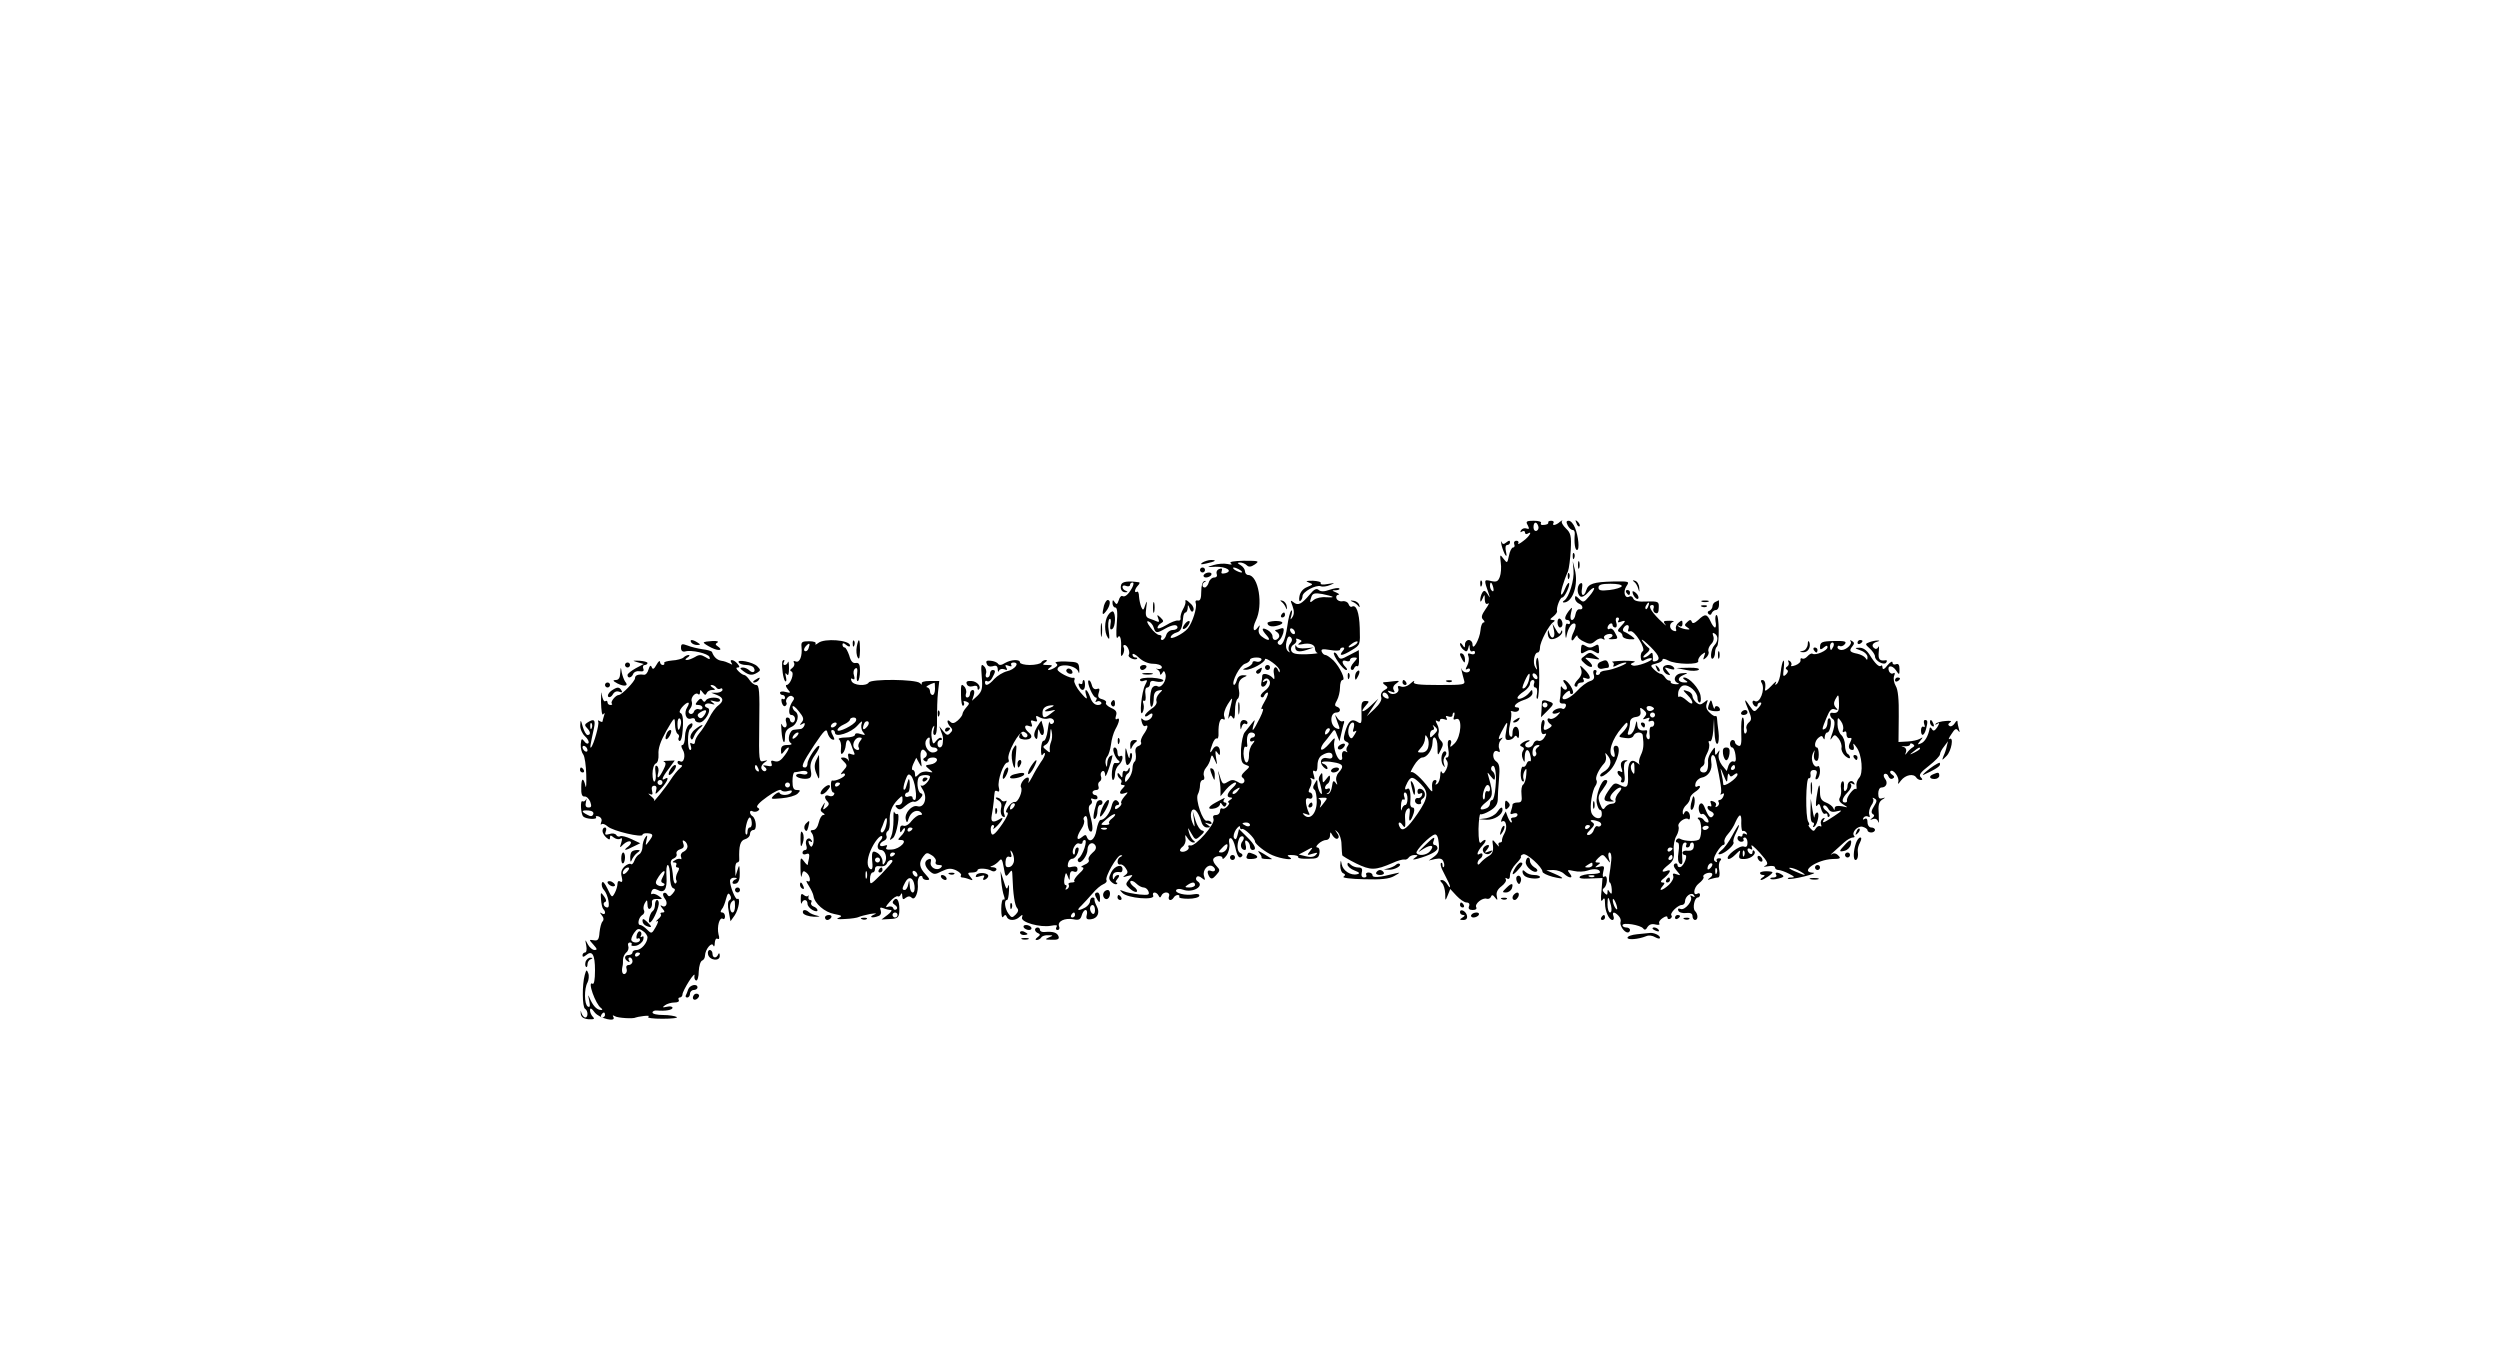 <?xml version="1.0" standalone="no"?>
<!DOCTYPE svg PUBLIC "-//W3C//DTD SVG 20010904//EN"
 "http://www.w3.org/TR/2001/REC-SVG-20010904/DTD/svg10.dtd">
<svg version="1.0" xmlns="http://www.w3.org/2000/svg"
 width="1000pt" height="544pt" viewBox="0 0 1000 544"
 preserveAspectRatio="xMidYMid meet">
<g transform="translate(0,544) scale(0.1,-0.1)"
fill="#000000" stroke="none">
<path d="M6111 3339 c7 -14 6 -17 -5 -13 -8 3 -17 0 -22 -7 -4 -8 -3 -10 4 -5
7 4 12 2 12 -4 0 -6 5 -8 10 -5 22 14 8 -11 -17 -29 -14 -11 -23 -15 -20 -9 3
5 0 10 -7 10 -8 0 -12 -6 -9 -14 3 -7 1 -13 -5 -13 -5 0 -13 -15 -16 -32 -7
-32 -7 -32 -22 -13 -14 19 -15 18 -11 -15 3 -19 1 -45 -4 -58 -7 -18 -13 -21
-35 -16 -29 7 -29 6 -9 -51 6 -19 6 -19 -5 -1 -10 15 -14 16 -21 5 -5 -8 -8
-21 -8 -29 0 -10 3 -8 9 5 8 19 9 19 9 -3 1 -15 5 -21 13 -16 7 4 2 -6 -10
-23 -16 -23 -18 -33 -10 -41 7 -7 8 -12 2 -12 -5 0 -11 -14 -12 -31 -3 -35
-32 -87 -32 -56 0 9 -7 17 -15 17 -8 0 -15 -8 -15 -17 0 -15 -2 -16 -10 -3 -5
8 -10 10 -10 4 0 -6 6 -17 14 -23 11 -10 15 -8 19 6 4 17 5 17 6 0 0 -10 6
-15 11 -12 6 3 10 1 10 -5 0 -7 -7 -9 -16 -6 -12 5 -15 2 -10 -10 3 -8 1 -25
-5 -36 -8 -15 -8 -19 0 -14 6 4 11 2 11 -3 0 -15 -28 -14 -33 2 -6 17 2 -19 9
-43 6 -19 2 -20 -100 -20 -83 0 -106 3 -100 13 4 6 -2 4 -14 -7 -12 -11 -28
-16 -38 -12 -11 4 -15 2 -11 -8 7 -18 -23 -30 -37 -16 -8 8 -6 9 8 4 15 -6 17
-4 11 6 -5 8 -2 18 10 26 15 11 14 12 -11 9 -16 -2 -33 -4 -39 -4 -5 -1 -3 -6
5 -11 13 -9 13 -12 -3 -21 -11 -6 -16 -17 -12 -28 3 -11 -6 -27 -27 -47 l-31
-29 23 35 23 35 -31 -29 c-32 -30 -45 -27 -17 4 13 14 12 16 -3 16 -15 0 -18
-8 -16 -47 1 -44 0 -47 -17 -36 -23 14 -36 3 -49 -42 -7 -25 -6 -33 6 -38 10
-4 11 -9 4 -18 -5 -6 -6 -16 -2 -20 4 -5 1 -5 -5 -1 -12 6 -18 -5 -14 -26 0
-5 -2 -8 -7 -8 -13 0 -30 49 -25 73 5 19 2 19 -20 -8 -14 -16 -28 -27 -32 -23
-3 3 1 14 9 25 9 10 22 27 30 38 14 20 15 20 24 -5 l10 -25 7 30 c4 17 8 36
11 43 2 7 0 10 -5 7 -6 -3 -15 3 -21 12 -11 17 -11 17 -6 1 3 -10 9 -25 12
-33 4 -11 2 -13 -9 -9 -28 10 -29 64 -1 64 17 0 19 17 2 23 -10 3 -10 9 0 26
6 11 12 34 12 51 0 16 4 30 10 30 14 0 -10 51 -36 78 -13 12 -27 22 -32 22 -6
0 -12 6 -15 13 -4 11 3 12 34 7 21 -4 39 -3 39 1 0 5 5 9 11 9 8 0 8 -5 -1
-15 -17 -21 -1 -19 38 5 33 20 33 21 31 88 -2 63 -14 96 -32 85 -4 -2 -10 2
-13 11 -3 8 -14 13 -24 11 -10 -2 -21 3 -24 11 -3 8 0 14 7 15 7 0 3 4 -8 9
-19 8 -19 9 -1 9 11 1 17 4 13 7 -3 4 -20 1 -38 -5 -22 -8 -36 -8 -44 -1 -9 8
-19 3 -36 -18 -33 -39 -47 -46 -65 -31 -13 10 -13 8 -4 -15 7 -19 7 -33 0 -44
-9 -14 -10 -12 -4 8 3 14 3 22 -1 17 -5 -4 -12 -32 -16 -63 -8 -56 -22 -84
-36 -70 -4 4 -3 10 3 14 6 4 13 17 17 30 4 18 2 22 -10 18 -8 -3 -18 -6 -21
-6 -4 0 -1 -4 7 -9 7 -5 10 -14 7 -20 -10 -16 -26 -14 -26 4 0 8 -9 19 -20 25
-24 13 -26 3 -3 -22 19 -21 6 -24 -20 -4 -11 8 -15 20 -11 32 5 15 4 16 -5 4
-17 -24 -23 -4 -8 27 31 62 11 182 -30 183 -7 0 -13 7 -13 15 0 7 -8 19 -17
24 -15 9 -15 10 -3 11 9 0 21 -5 27 -11 8 -8 17 -7 32 3 20 14 17 15 -44 15
-40 -1 -60 -4 -52 -10 8 -5 3 -7 -13 -3 -14 3 -39 1 -55 -4 -30 -9 -29 -9 7
-7 43 1 72 -17 39 -26 -14 -3 -18 -1 -14 9 3 10 0 12 -10 8 -9 -3 -13 -12 -10
-20 3 -8 -1 -14 -10 -14 -9 0 -19 -9 -22 -20 -3 -11 -11 -20 -16 -20 -12 0
-12 17 1 23 6 3 5 4 -2 3 -8 -2 -13 -18 -13 -42 0 -28 -4 -38 -14 -36 -8 2
-11 -3 -8 -11 6 -17 -13 -78 -32 -101 -18 -22 -74 -49 -68 -33 2 6 12 14 23
17 18 5 23 18 27 63 1 9 5 17 9 17 4 0 8 8 9 18 0 15 1 15 8 -2 5 -13 10 -16
14 -9 4 6 0 19 -9 27 -17 17 -25 20 -22 9 1 -5 -3 -18 -10 -30 -7 -12 -11 -28
-10 -35 2 -7 -3 -12 -10 -10 -8 1 -29 -7 -48 -19 -19 -11 -34 -16 -34 -10 0 5
6 14 14 18 12 7 11 10 -2 23 -14 13 -15 12 -9 -4 5 -12 3 -16 -5 -12 -7 3 -21
9 -31 12 -14 5 -16 14 -12 43 4 28 3 31 -4 11 -7 -22 -9 -23 -16 -8 -4 10 -8
29 -9 42 0 13 -4 22 -8 19 -13 -7 -9 12 4 25 7 7 8 13 3 13 -42 6 -65 3 -70
-9 -6 -17 2 -32 18 -31 9 0 9 2 0 6 -7 2 -13 9 -13 15 0 6 7 8 15 4 8 -3 15
-1 15 4 0 6 5 10 10 10 6 0 5 -9 -2 -22 -15 -27 -29 -38 -39 -32 -4 2 -11 -5
-14 -17 -6 -17 -9 -19 -16 -8 -7 11 -9 10 -9 -3 0 -10 5 -18 11 -18 8 0 10
-20 6 -66 -3 -37 -2 -61 3 -55 10 18 17 -5 14 -48 -1 -26 0 -31 8 -18 5 10 6
22 3 27 -3 6 -2 10 3 10 12 0 24 -29 17 -40 -6 -9 25 -23 33 -15 3 3 0 5 -6 5
-7 0 -12 5 -12 12 0 6 12 1 26 -13 16 -15 38 -24 56 -24 17 0 33 -5 35 -12 2
-6 -4 -10 -14 -9 -10 2 -12 1 -5 -1 6 -3 12 -10 12 -16 0 -8 3 -8 9 1 6 11 9
9 13 -5 6 -24 -17 -58 -32 -48 -7 4 -16 1 -21 -6 -11 -17 -12 -85 -1 -75 4 4
7 20 7 34 0 18 6 28 19 30 18 4 18 3 3 -12 -9 -9 -14 -23 -11 -31 3 -8 -5 -21
-20 -30 -14 -10 -26 -22 -26 -27 0 -6 6 -5 15 2 8 7 15 8 15 2 0 -18 -26 -32
-38 -20 -8 8 -9 5 -5 -10 3 -12 9 -19 14 -16 14 8 11 -9 -7 -34 -8 -12 -13
-26 -10 -31 3 -5 -1 -12 -10 -15 -11 -4 -15 -14 -11 -31 2 -14 0 -28 -4 -31
-5 -3 -9 -15 -9 -27 0 -12 -7 -31 -15 -41 -13 -17 -15 -17 -15 -4 0 9 5 20 10
23 6 3 10 12 9 18 0 9 -2 8 -6 -1 -2 -6 -9 -10 -14 -6 -5 3 -9 -3 -9 -13 0
-15 -2 -16 -10 -3 -6 9 -10 10 -10 3 0 -6 5 -15 10 -18 6 -4 8 -11 5 -16 -4
-5 -1 -9 6 -9 10 0 10 -3 1 -12 -18 -18 -15 -28 6 -21 16 6 16 5 -1 -14 -9
-11 -15 -22 -12 -25 3 -3 -1 -11 -10 -18 -10 -8 -15 -9 -15 -1 0 6 5 11 11 11
5 0 7 5 4 10 -11 17 -23 11 -29 -16 -7 -28 -28 -54 -44 -54 -5 0 -12 -18 -16
-40 -6 -39 -29 -55 -39 -27 -3 9 -7 9 -20 -2 -22 -18 -23 1 -1 34 9 13 13 29
10 34 -4 5 -2 12 4 16 6 4 10 -6 10 -24 0 -16 5 -33 10 -36 13 -8 13 20 0 65
-7 24 -6 36 1 41 7 4 9 12 5 18 -5 7 -1 9 8 5 9 -3 16 -1 16 5 0 6 -4 11 -10
11 -5 0 -10 5 -10 10 0 6 7 10 15 10 8 0 12 6 9 14 -3 8 -1 17 5 20 6 4 8 13
5 20 -3 8 -1 17 5 21 7 4 11 -3 12 -17 0 -17 24 50 29 80 0 2 -4 0 -10 -3 -5
-3 -11 -16 -11 -28 -1 -18 -2 -18 -6 -4 -3 10 0 24 6 31 6 7 12 28 15 48 2 20
10 47 17 60 17 30 20 50 7 42 -6 -4 -8 1 -4 13 5 15 0 23 -19 31 -15 7 -24 16
-21 21 3 5 -4 11 -15 14 -16 4 -19 11 -14 26 5 16 3 19 -8 15 -9 -3 -17 3 -20
17 -4 13 -9 20 -13 17 -8 -8 18 -68 29 -68 5 0 5 -5 1 -12 -4 -6 -3 -8 4 -4 6
3 13 2 17 -4 3 -5 -3 -10 -13 -10 -13 0 -24 10 -31 30 -12 35 -26 41 -16 8 6
-18 1 -16 -23 12 -16 19 -27 41 -25 48 3 7 2 12 -3 11 -13 -4 -64 23 -64 33 0
27 75 19 84 -10 2 -9 4 -4 3 12 -2 27 -4 28 -54 30 -28 1 -46 -2 -40 -6 9 -6
8 -11 -3 -18 -8 -5 -19 -10 -25 -10 -5 0 -3 5 5 10 12 8 10 10 -10 10 -20 0
-22 2 -10 10 9 6 10 10 3 10 -6 0 -15 -4 -18 -10 -3 -5 -24 -10 -46 -10 -21 0
-39 5 -39 10 0 14 -36 12 -60 -2 -14 -9 -23 -10 -28 -3 -4 6 -17 11 -29 12
-16 2 -21 -1 -16 -12 3 -10 12 -13 24 -10 14 5 19 1 20 -12 0 -10 3 -13 5 -6
3 7 12 9 21 6 12 -5 14 -3 8 7 -6 10 -4 12 9 7 10 -4 15 -3 11 3 -3 6 1 10 9
10 27 0 6 -28 -26 -35 -16 -4 -39 -18 -51 -31 -22 -25 -37 -31 -37 -13 0 5 4
8 9 4 6 -3 15 3 20 14 14 25 14 31 1 31 -5 0 -10 -7 -10 -15 0 -8 -5 -15 -11
-15 -6 0 -8 7 -5 16 3 8 0 22 -8 29 -11 12 -13 5 -9 -42 4 -47 1 -58 -17 -76
l-22 -20 7 22 c4 12 2 21 -4 21 -6 0 -11 -7 -11 -15 0 -8 -5 -15 -11 -15 -6 0
-8 7 -5 16 3 8 0 22 -8 29 -11 12 -13 6 -12 -35 0 -26 4 -46 9 -43 4 2 5 9 2
14 -3 5 1 6 10 3 14 -6 14 -8 0 -24 -8 -9 -15 -21 -15 -26 0 -5 -9 -17 -19
-26 -14 -12 -22 -13 -30 -5 -7 7 -11 7 -11 1 0 -5 5 -15 12 -22 9 -9 9 -15 -1
-24 -10 -11 -15 -9 -28 7 l-16 20 7 -20 c9 -23 9 -24 7 -47 -1 -22 -21 -24
-21 -3 0 8 5 15 12 15 6 0 8 3 4 7 -4 5 -13 0 -21 -10 -12 -16 -13 -15 -18 10
-3 16 -1 35 4 43 7 11 8 9 4 -7 -4 -13 -2 -23 4 -23 7 0 10 24 9 63 0 34 1 83
4 108 l5 45 -38 0 c-23 0 -35 -4 -32 -11 3 -5 0 -4 -8 3 -16 15 -195 17 -204
2 -10 -16 -62 -12 -69 6 -4 9 -2 13 5 8 7 -4 9 0 5 14 -4 11 -2 23 5 28 8 5
10 -2 7 -24 -2 -17 -1 -29 4 -26 4 3 8 21 8 40 0 27 -4 34 -17 32 -12 -2 -20
7 -26 30 -6 17 -14 32 -18 32 -5 0 -9 5 -9 11 0 8 5 8 15 -1 9 -7 15 -8 15 -2
0 22 -103 30 -127 10 -9 -7 -14 -8 -11 -3 4 6 -7 10 -26 10 -28 0 -32 -3 -30
-22 4 -37 -7 -65 -23 -59 -8 4 -11 1 -7 -5 4 -6 0 -16 -7 -21 -10 -7 -10 -11
-3 -14 13 -6 -5 -54 -20 -54 -5 0 -2 -8 5 -17 13 -15 12 -16 -8 -11 -13 4 -23
2 -23 -3 0 -5 5 -9 10 -9 6 0 10 -5 10 -11 0 -5 -4 -8 -9 -5 -5 4 -7 -3 -4
-14 3 -11 9 -17 14 -14 5 3 7 9 5 13 -8 12 11 34 23 26 8 -4 9 -11 3 -18 -17
-23 -21 -57 -6 -57 8 0 14 -7 14 -15 0 -8 -4 -15 -10 -15 -5 0 -10 5 -10 10 0
6 -5 10 -11 10 -6 0 -8 -9 -4 -20 7 -21 -10 -28 -18 -7 -3 6 -3 -5 -1 -27 3
-45 14 -62 14 -22 0 19 7 30 25 38 26 11 35 51 15 63 -5 3 -10 12 -10 18 1 7
12 -1 25 -18 19 -23 22 -32 12 -44 -10 -12 -9 -13 2 -7 9 6 12 4 9 -5 -3 -8
-10 -15 -16 -15 -7 -1 -18 -2 -26 -3 -18 -1 -29 -43 -13 -53 7 -5 2 -8 -13 -8
-19 0 -26 -5 -26 -21 0 -18 2 -18 12 -5 6 9 14 16 18 16 4 0 -2 -14 -14 -30
-16 -22 -27 -29 -41 -25 -14 5 -17 2 -13 -9 4 -11 0 -13 -18 -9 -16 3 -19 2
-9 -5 8 -6 9 -12 3 -16 -5 -3 -12 1 -16 9 -3 8 3 19 12 25 15 10 15 10 -3 6
-19 -6 -20 -1 -18 149 2 129 0 155 -12 155 -8 0 -20 9 -27 20 -7 11 -17 20
-21 20 -5 0 -15 7 -23 15 -10 10 -11 15 -3 15 9 0 8 4 -1 15 -15 18 -35 20
-24 3 5 -7 3 -8 -7 -2 -8 4 -23 10 -34 11 -17 3 -30 15 -37 35 -2 4 -19 9 -38
11 -19 3 -46 9 -60 15 -22 8 -26 7 -26 -9 0 -12 6 -17 16 -15 25 8 93 -8 98
-22 3 -11 1 -11 -17 0 -17 10 -25 10 -41 0 -11 -6 -25 -12 -32 -12 -9 0 -8 3
2 10 8 5 10 10 5 10 -6 0 -15 -4 -21 -10 -5 -5 -26 -11 -46 -12 -20 -2 -34 -6
-31 -10 2 -5 -1 -8 -6 -8 -6 0 -11 6 -11 13 -1 6 -7 1 -14 -12 -10 -18 -15
-20 -19 -10 -4 10 -8 7 -13 -9 -3 -12 -11 -22 -18 -21 -24 3 -36 -2 -36 -14 0
-12 -53 -67 -65 -67 -12 0 -34 -27 -28 -34 4 -3 1 -6 -5 -6 -7 0 -12 5 -12 11
0 5 -4 8 -9 4 -5 -3 -11 9 -14 27 -2 18 -3 5 -3 -29 1 -36 4 -57 9 -50 6 8 7
5 3 -6 -3 -10 -6 -21 -6 -23 0 -3 -5 -2 -12 2 -6 4 -8 3 -5 -3 5 -9 -18 -92
-29 -103 -5 -4 -3 10 12 78 7 33 0 39 -26 22 -12 -7 -12 -12 -2 -22 14 -14 16
-28 2 -28 -5 0 -14 15 -19 33 -8 29 -9 30 -10 6 -1 -14 8 -34 19 -44 11 -10
17 -22 14 -27 -3 -5 -11 -2 -17 7 -10 13 -12 11 -14 -12 -1 -16 4 -34 10 -41
6 -8 11 -44 12 -80 1 -37 0 -58 -3 -47 -8 37 -17 34 -17 -4 -1 -27 3 -38 13
-37 8 1 18 -9 23 -21 6 -18 5 -23 -7 -23 -11 0 -14 7 -10 23 3 12 3 16 0 9 -3
-6 -9 -10 -14 -7 -10 6 -7 -51 3 -61 11 -11 58 -13 51 -3 -3 5 2 6 11 3 10 -4
14 -13 10 -22 -3 -9 -3 -13 1 -9 4 4 15 0 25 -9 20 -18 139 -46 139 -33 0 4 9
7 20 6 24 -2 25 -7 5 -33 -13 -18 -14 -18 -9 6 5 20 3 22 -5 10 -6 -8 -11 -25
-11 -37 0 -12 -6 -26 -13 -30 -8 -4 -17 -17 -20 -27 -4 -10 -10 -16 -14 -12
-3 3 -15 -1 -25 -10 -12 -12 -16 -24 -11 -42 4 -17 2 -23 -6 -18 -6 4 -11 1
-11 -9 0 -9 -5 -26 -11 -37 -11 -20 -12 -19 -29 17 -11 23 -19 32 -22 24 -3
-8 0 -21 8 -29 16 -18 26 -70 14 -70 -14 0 -21 18 -10 22 7 2 5 11 -4 23 -13
18 -14 17 -12 -12 1 -17 5 -35 9 -39 12 -12 8 -26 -5 -18 -10 6 -10 5 -1 -7 8
-9 9 -19 3 -25 -5 -5 -10 -25 -12 -44 -2 -29 -7 -34 -23 -31 -20 3 -20 3 -1
-18 15 -17 16 -21 4 -21 -8 0 -20 10 -27 23 -11 21 -11 21 -6 -5 3 -16 1 -28
-5 -28 -5 0 -10 -5 -10 -11 0 -8 4 -8 15 1 24 20 35 1 35 -61 0 -39 -4 -58
-10 -54 -22 14 12 -82 34 -97 6 -5 7 -8 1 -8 -16 0 -30 13 -43 40 -11 25 -11
25 -5 -4 4 -20 3 -27 -6 -22 -14 9 -15 71 -1 96 5 10 7 27 3 37 -6 16 -8 15
-14 -7 -11 -39 -10 -128 1 -135 13 -8 13 -35 1 -35 -5 0 -12 8 -15 17 -4 14
-4 14 -3 -2 2 -14 11 -20 31 -22 22 -1 26 1 18 9 -7 7 -12 19 -12 27 0 11 6 9
19 -9 19 -24 89 -41 74 -17 -4 6 -1 7 7 2 11 -7 74 -11 83 -5 1 1 16 4 32 6
17 2 25 1 18 -3 -6 -5 20 -8 57 -8 37 0 63 3 57 7 -7 4 -31 8 -54 8 -24 0 -43
4 -43 10 0 5 8 9 17 8 35 -3 63 2 63 11 0 5 -10 7 -22 4 -19 -4 -20 -3 -8 6 8
6 25 11 38 11 13 0 20 4 17 10 -3 6 -1 10 4 10 6 0 11 6 11 13 0 6 12 30 26
52 14 22 24 32 22 23 -2 -9 1 -18 6 -20 6 -2 11 15 11 37 1 21 7 41 14 43 6 2
11 11 11 20 1 25 27 56 33 40 3 -7 6 -3 6 10 1 13 5 20 11 17 7 -4 9 2 4 18
-7 30 4 70 17 62 5 -4 9 1 9 9 0 9 -5 16 -11 16 -8 0 -8 4 -2 13 6 6 13 25 17
41 6 23 10 26 16 16 6 -9 5 -17 -2 -21 -7 -4 -8 -21 -3 -45 l7 -39 17 24 c16
24 24 74 10 65 -7 -4 -29 50 -29 72 0 8 8 14 18 13 10 0 12 -3 5 -6 -7 -2 -13
-9 -13 -14 0 -4 7 -6 15 -3 10 4 15 19 14 43 -1 32 -2 34 -9 11 l-8 -25 -1 28
c-1 15 3 27 8 27 5 0 9 6 8 13 -2 53 4 75 23 80 11 3 20 12 20 21 0 9 6 16 14
16 15 0 11 46 -5 56 -5 3 -9 10 -9 15 0 6 5 7 10 4 5 -3 15 -3 21 1 8 5 8 9
-1 14 -7 4 6 20 39 43 29 21 53 32 56 26 4 -5 16 -7 27 -3 14 4 18 2 14 -5 -8
-13 -43 -15 -48 -2 -1 4 -11 0 -21 -9 -17 -17 -15 -17 30 -13 26 2 54 10 63
18 13 13 12 15 -3 15 -13 0 -17 9 -17 35 0 19 3 35 8 36 4 0 17 2 30 5 12 2
22 -1 22 -7 0 -6 -9 -9 -20 -6 -11 3 -22 2 -25 -3 -6 -10 33 -20 51 -13 9 3
11 14 7 33 -4 20 1 38 17 60 12 17 20 33 17 36 -7 8 -47 -52 -47 -70 0 -9 -4
-16 -10 -16 -18 0 -11 17 37 90 41 61 49 68 53 49 3 -12 11 -24 19 -27 10 -3
11 0 2 17 -8 14 -8 21 -1 21 5 0 10 -5 10 -11 0 -21 64 0 89 28 17 19 22 22
18 9 -4 -10 -2 -25 5 -34 11 -13 10 -14 -10 -8 -13 5 -22 3 -22 -3 0 -6 -17
-11 -37 -11 -21 0 -33 -4 -27 -8 6 -4 10 -20 8 -36 -2 -19 0 -26 7 -19 6 6 11
20 12 32 2 25 12 28 21 4 3 -10 9 -24 12 -32 5 -10 2 -12 -10 -8 -14 6 -16 3
-12 -16 3 -12 3 -16 0 -9 -3 6 -12 12 -21 12 -12 0 -12 -2 2 -16 15 -15 15
-18 -2 -37 -10 -11 -12 -17 -5 -13 6 4 12 3 12 -3 0 -9 -38 -27 -51 -23 -4 1
-6 -10 -5 -23 0 -14 5 -25 9 -25 5 0 6 -4 2 -10 -3 -5 -12 -7 -20 -3 -17 6
-20 -8 -5 -23 8 -8 6 -15 -5 -24 -13 -11 -15 -10 -9 6 5 18 5 18 -6 0 -10 -15
-9 -20 1 -27 9 -6 10 -9 2 -9 -6 0 -14 -13 -18 -30 -4 -18 -13 -30 -22 -30
-11 0 -13 -4 -6 -12 10 -12 10 -45 0 -54 -2 -3 -7 2 -11 11 -4 11 -2 14 6 9 7
-4 8 -3 4 5 -11 17 -28 2 -21 -20 4 -11 2 -19 -4 -19 -6 0 -11 -5 -11 -11 0
-6 7 -9 15 -5 11 4 14 0 11 -17 -3 -12 -5 -24 -5 -26 -1 -3 -8 4 -16 15 -13
17 -14 15 -13 -31 0 -27 3 -40 5 -27 4 19 7 21 19 11 16 -13 19 -43 3 -33 -6
3 -3 -5 6 -19 9 -14 18 -33 19 -41 4 -30 45 -65 83 -72 31 -6 34 -8 18 -15
-13 -5 -4 -7 25 -5 25 1 50 5 55 8 6 3 26 8 45 12 26 4 30 3 15 -3 -22 -10 -6
-15 19 -5 9 3 12 12 9 22 -5 12 -2 14 11 9 10 -4 23 -7 29 -7 7 0 1 -9 -12
-19 l-25 -19 35 2 c28 1 34 6 36 26 3 40 -7 64 -20 51 -9 -9 -8 -14 3 -21 8
-5 11 -13 6 -17 -5 -4 -11 -3 -13 4 -2 7 -12 9 -21 6 -12 -5 -10 1 7 20 13 15
27 24 32 22 4 -3 10 1 12 7 3 8 6 5 6 -6 1 -14 4 -16 14 -7 10 7 17 7 24 0 13
-13 28 23 24 58 -1 11 3 24 8 28 6 3 11 1 11 -4 0 -6 8 -11 17 -11 14 0 13 3
-5 23 -25 27 -28 46 -9 71 12 16 16 17 34 5 12 -7 19 -19 16 -26 -3 -8 2 -13
13 -13 12 0 15 -3 8 -10 -16 -16 -46 0 -41 21 3 12 0 16 -9 12 -19 -7 -17 -27
4 -47 17 -15 22 -15 49 -1 25 12 36 13 57 4 14 -7 23 -16 20 -20 -3 -5 -1 -9
5 -9 5 0 18 -3 28 -7 16 -6 16 -5 4 10 -12 15 -11 17 8 17 11 0 21 4 21 9 0
10 40 8 58 -3 6 -3 13 -2 17 4 3 5 -2 10 -12 11 -14 0 -15 2 -3 6 8 3 20 12
27 20 9 11 12 6 18 -27 6 -37 8 -40 21 -23 12 16 13 15 14 -17 2 -65 9 -113
19 -123 6 -6 4 -15 -6 -25 -14 -14 -17 -14 -29 3 -15 20 -19 55 -6 55 4 0 7
17 8 38 1 20 -1 28 -4 17 -4 -16 -8 -11 -17 20 l-13 40 3 -40 c2 -22 7 -49 11
-59 4 -11 3 -17 -2 -14 -5 3 -9 -14 -9 -37 0 -27 3 -39 8 -32 7 9 10 9 14 0 6
-17 35 -17 52 0 11 10 13 9 9 -3 -6 -19 73 -41 116 -33 21 4 27 3 22 -5 -4 -7
-2 -12 4 -12 7 0 10 7 6 15 -7 20 23 34 57 28 23 -5 29 -1 34 16 3 11 10 21
15 21 6 0 8 -9 5 -20 -4 -15 0 -19 17 -17 26 3 37 26 23 52 -6 11 -10 23 -9
28 1 4 -2 7 -8 7 -5 0 -10 -7 -10 -15 0 -8 -9 -19 -19 -25 -30 -16 -37 -12
-15 8 10 10 30 32 44 48 14 17 33 33 43 37 10 4 16 11 13 16 -8 12 43 101 57
100 8 0 8 -2 0 -6 -16 -6 -17 -34 -2 -31 6 2 16 -5 22 -15 10 -14 9 -20 -3
-28 -11 -8 -9 -9 10 -3 24 6 24 6 7 -13 -16 -19 -16 -21 3 -38 11 -10 23 -15
27 -12 4 4 -2 14 -13 21 -10 8 -16 18 -12 21 4 4 14 0 23 -9 9 -9 22 -16 30
-16 7 0 16 -7 19 -16 5 -14 -1 -15 -36 -12 -24 3 -52 8 -63 13 -18 7 -18 6 -5
-7 20 -21 130 -30 123 -11 -7 17 13 17 21 1 5 -10 7 -10 12 0 8 18 37 15 30
-3 -6 -17 9 -21 19 -5 3 6 11 10 16 10 6 0 8 -3 6 -7 -3 -5 13 -8 36 -8 22 0
42 5 44 11 2 7 -6 10 -21 7 -33 -7 -79 5 -71 17 3 5 15 6 28 1 38 -14 87 15
57 34 -6 4 -8 11 -4 16 3 6 12 5 21 -3 14 -11 15 -10 9 8 -7 23 16 50 34 39
16 -10 12 -25 -5 -19 -16 7 -19 -4 -7 -24 7 -9 13 -8 26 7 17 19 17 21 2 37
-9 9 -15 21 -13 27 4 14 37 18 37 4 0 -6 7 -1 16 11 9 13 14 34 11 48 -3 15 0
23 7 21 6 -2 13 -18 17 -36 8 -37 16 -48 27 -36 4 4 1 10 -5 12 -14 5 -17 31
-7 57 3 9 10 13 16 10 5 -3 4 -11 -2 -19 -12 -14 -6 -35 10 -35 4 0 6 10 2 22
-3 14 -2 19 6 14 7 -4 12 -14 12 -22 0 -8 5 -14 10 -14 19 0 10 21 -22 52
l-32 32 -6 -25 c-4 -16 -8 -20 -14 -11 -4 6 0 22 8 34 9 12 16 17 16 10 0 -7
4 -11 8 -8 8 5 52 -37 52 -50 0 -10 43 -44 70 -55 35 -15 90 -22 70 -9 -13 8
-12 10 3 10 22 0 32 -4 30 -10 -1 -3 17 -6 40 -5 36 0 42 3 45 23 2 12 -2 22
-8 22 -7 0 -6 6 4 15 8 8 22 15 30 15 9 0 16 8 16 18 1 16 1 16 11 -1 6 -9 15
-15 20 -11 6 4 5 12 -3 22 -10 15 -10 15 2 4 8 -7 16 -30 16 -50 1 -20 2 -40
3 -43 1 -3 26 -18 56 -33 58 -28 75 -28 145 2 19 9 40 15 47 14 6 -2 14 2 18
8 3 5 14 10 23 10 15 0 15 -2 2 -11 -12 -8 -9 -9 10 -4 47 13 80 30 80 42 0 7
-5 13 -11 13 -6 0 -9 7 -5 15 8 22 2 19 -35 -17 -31 -30 -32 -31 -6 -14 32 20
47 15 27 -9 -13 -16 -46 -20 -54 -7 -5 9 53 69 73 74 8 2 14 -10 16 -34 3 -30
-1 -41 -18 -54 l-22 -16 26 6 c20 4 29 1 33 -11 4 -9 4 -18 1 -21 -3 -3 -5 1
-5 8 0 7 -3 11 -6 8 -3 -3 -1 -15 5 -27 27 -53 31 -61 31 -68 0 -5 -5 0 -11
10 -5 9 -15 17 -21 17 -9 0 -9 -3 0 -12 7 -7 12 -26 13 -43 0 -30 0 -30 10 -6
l10 25 25 -27 c14 -15 32 -27 40 -27 10 0 14 -6 10 -15 -4 -10 1 -15 15 -15
12 0 17 4 14 11 -8 13 25 40 42 34 6 -2 14 1 17 8 3 9 8 8 16 -3 10 -13 11
-12 7 6 -3 14 3 27 19 39 13 10 21 22 17 28 -3 6 -1 7 5 3 8 -5 12 1 12 14 0
11 11 32 24 45 13 13 22 26 20 28 -3 3 1 7 9 10 14 5 77 -52 77 -70 0 -5 18
-14 40 -20 48 -12 52 -7 8 12 l-33 14 28 1 c16 0 35 -7 43 -15 21 -20 40 -19
23 1 -12 15 -10 16 17 10 17 -4 41 -3 55 2 25 9 49 6 49 -7 0 -4 -16 -7 -35
-7 -19 0 -40 -5 -45 -10 -7 -7 6 -10 40 -8 l50 2 -4 -51 c-4 -35 -2 -47 4 -37
7 11 10 8 10 -13 0 -32 16 -67 30 -67 5 0 7 7 4 15 -7 18 3 20 20 2 7 -7 11
-18 8 -25 -4 -14 15 -42 29 -42 5 0 9 5 9 10 0 6 -7 10 -15 10 -8 0 -15 4 -15
9 0 13 73 1 83 -13 5 -7 11 -6 17 6 7 10 17 14 32 10 12 -3 19 -1 15 4 -3 6 3
15 14 22 12 8 19 9 19 1 0 -5 5 -7 11 -4 6 4 8 10 5 13 -9 8 25 42 41 42 7 0
13 6 13 14 0 21 26 40 36 25 5 -8 3 -9 -6 -4 -8 5 -11 4 -7 -2 10 -15 -23 -55
-40 -49 -9 4 -13 1 -10 -6 2 -7 16 -12 31 -10 18 2 26 -2 26 -13 0 -8 5 -15
10 -15 13 0 13 23 0 36 -11 11 -2 54 11 54 5 0 9 5 9 11 0 5 -4 8 -9 5 -21
-13 -17 24 4 40 13 10 22 22 19 26 -7 10 24 23 34 14 3 -4 0 -12 -8 -17 -12
-9 -12 -10 3 -5 10 3 23 6 29 6 6 0 8 12 5 29 -3 15 -2 32 4 38 6 6 4 10 -5
10 -8 0 -12 -5 -9 -10 3 -6 1 -7 -6 -3 -8 5 -7 15 6 37 10 16 21 29 26 29 5 0
7 6 5 12 -3 7 4 21 14 32 10 11 24 32 30 48 17 37 25 35 23 -6 0 -19 3 -33 6
-30 4 2 11 -1 15 -7 4 -8 3 -9 -4 -5 -7 4 -12 2 -12 -4 0 -6 -4 -8 -10 -5 -5
3 -10 0 -10 -8 0 -7 7 -14 15 -14 8 0 12 4 9 9 -3 4 0 8 5 8 6 0 11 -9 11 -21
0 -15 -5 -19 -15 -15 -16 6 -74 -38 -63 -49 3 -4 16 3 29 16 21 21 22 21 17 2
-4 -16 -1 -20 21 -19 26 1 49 22 37 33 -3 4 -6 1 -6 -6 0 -7 -4 -9 -10 -6 -5
3 -10 11 -10 16 0 6 5 7 12 3 8 -5 9 -2 4 11 -3 10 11 -2 33 -26 33 -37 36
-45 22 -52 -10 -4 -5 -5 12 -2 15 3 27 1 27 -5 0 -5 6 -10 14 -10 7 0 27 -7
42 -15 22 -11 25 -15 10 -15 -11 0 -17 -2 -14 -5 3 -3 31 1 64 9 32 8 49 15
37 15 -58 2 14 53 78 55 30 0 34 3 22 14 -8 9 -19 11 -26 5 -7 -4 -4 0 8 10
11 10 30 27 41 37 12 11 28 20 35 20 7 0 9 3 6 6 -13 13 13 42 33 37 11 -3 20
-9 20 -14 0 -5 7 -9 15 -9 8 0 15 5 15 10 0 6 -7 10 -15 10 -8 0 -15 9 -15 21
0 13 -4 18 -12 13 -7 -4 -8 -3 -4 5 4 6 12 8 18 5 7 -5 9 -2 5 8 -3 9 1 25 8
36 8 10 11 23 7 27 -4 5 -1 5 6 1 11 -6 10 -12 -2 -31 -11 -17 -12 -26 -5 -31
8 -4 7 -9 -2 -16 -11 -8 -10 -9 3 -4 10 3 18 -1 21 -12 3 -9 3 4 2 30 -3 36 0
50 13 59 15 9 15 10 1 6 -12 -4 -16 1 -16 19 0 13 5 24 13 24 19 0 27 19 14
35 -6 8 -7 16 -2 19 6 3 13 -1 16 -10 3 -8 11 -12 17 -8 8 4 7 9 -2 15 -7 4
-11 11 -7 14 10 11 37 -25 31 -43 -3 -11 0 -9 11 6 18 23 50 29 61 12 3 -5 11
-10 18 -10 8 0 8 3 0 11 -9 9 -1 20 33 46 24 19 44 39 44 46 0 7 8 21 17 32
l15 20 -5 -20 c-2 -11 -8 -29 -13 -39 -7 -19 -7 -19 12 0 20 20 30 79 12 68
-6 -4 -2 6 8 20 13 21 19 24 26 14 7 -9 8 -8 4 5 -3 10 -6 24 -6 30 0 7 -5 4
-11 -6 -6 -9 -15 -15 -21 -11 -7 4 -6 9 3 15 8 5 1 7 -19 5 -17 -1 -35 -6 -39
-11 -4 -4 -2 -5 5 -1 11 7 11 4 1 -13 -10 -14 -15 -17 -21 -8 -4 7 -8 9 -9 5
-6 -33 -20 -56 -36 -62 -14 -6 -14 -4 -2 11 12 14 12 16 -1 8 -8 -5 -30 -10
-50 -11 l-36 -2 1 102 c1 68 -3 108 -12 122 -7 12 -10 29 -7 39 5 12 4 16 -3
12 -6 -4 -13 0 -17 8 -9 23 11 27 27 5 14 -21 15 -21 15 4 0 17 -5 23 -14 19
-8 -3 -14 0 -14 7 0 7 -9 2 -20 -11 -12 -16 -19 -19 -20 -10 0 8 -3 12 -6 8
-7 -7 -23 7 -47 46 -11 17 -26 27 -40 26 -20 0 -19 -2 6 -11 15 -5 27 -17 27
-26 0 -13 -2 -14 -8 -4 -5 7 -19 14 -32 17 -31 6 -35 12 -21 29 9 11 9 16 -1
22 -7 4 -10 4 -6 -1 9 -10 -16 -35 -36 -35 -9 0 -16 5 -16 11 0 5 4 8 9 5 5
-3 14 0 20 7 9 11 1 14 -42 13 -51 -1 -57 -4 -57 -27 0 -8 5 -8 15 1 11 9 15
9 15 1 0 -13 -47 -34 -60 -26 -4 3 -13 -2 -20 -10 -7 -8 -16 -12 -21 -9 -5 3
-8 0 -7 -6 2 -7 -7 -16 -20 -21 -14 -5 -21 -5 -17 0 3 5 0 13 -6 17 -7 4 -9 3
-5 -4 3 -6 1 -14 -5 -18 -7 -4 -8 -9 -1 -13 6 -4 4 -11 -4 -19 -12 -11 -13 -7
-9 24 2 20 2 34 -2 31 -3 -4 -8 -23 -10 -44 -2 -21 -9 -42 -15 -48 -8 -7 -9
-6 -4 5 4 8 -4 2 -19 -14 -15 -16 -26 -23 -25 -15 4 25 0 39 -11 39 -6 0 -7
-5 -2 -12 15 -25 -8 -85 -28 -72 -5 3 -9 1 -9 -5 0 -5 5 -13 10 -16 6 -3 10
-1 10 4 0 6 5 11 12 11 6 0 3 -9 -7 -20 -18 -20 -18 -20 -37 7 -22 34 -23 27
-3 -20 12 -30 12 -37 0 -47 -7 -6 -12 -17 -9 -25 3 -7 1 -16 -4 -19 -5 -3 -8
10 -6 29 1 19 -1 35 -5 35 -5 0 -7 -27 -6 -59 2 -47 -1 -58 -11 -54 -8 3 -14
9 -14 14 0 5 -4 9 -10 9 -5 0 -10 -7 -10 -15 0 -8 4 -15 9 -15 5 0 11 -14 13
-30 3 -22 1 -29 -8 -26 -7 3 -16 -5 -20 -16 l-7 -22 -19 23 c-11 15 -16 32
-13 45 5 17 4 18 -4 6 -9 -13 -11 -12 -11 5 0 19 0 19 -14 -1 -8 -11 -14 -27
-14 -35 2 -34 -3 -49 -17 -49 -17 0 -20 16 -5 25 6 4 9 12 8 18 -1 7 4 22 11
35 7 13 10 30 7 38 -3 8 -2 12 4 9 5 -3 11 16 13 42 l3 48 2 -53 c1 -31 6 -51
12 -47 5 3 7 25 4 48 -3 23 -6 48 -6 55 -1 6 -3 10 -6 8 -2 -3 -13 3 -23 13
-13 12 -17 24 -12 37 6 17 5 17 -10 5 -14 -11 -20 -11 -32 -1 -8 7 -15 18 -15
25 0 7 -7 16 -16 19 -25 9 -25 7 -4 -14 28 -28 25 -48 -3 -22 -13 12 -27 19
-30 15 -4 -4 -6 4 -4 18 2 13 12 26 21 27 22 5 56 -26 56 -50 0 -10 4 -18 9
-18 4 0 6 12 3 28 -5 28 -45 72 -65 72 -7 0 -6 -4 3 -10 13 -8 13 -10 -2 -10
-27 0 -31 19 -6 29 22 10 22 10 -4 8 -29 -1 -40 -31 -15 -40 6 -3 2 -4 -10 -4
-12 1 -21 4 -20 8 1 4 -2 7 -7 7 -5 0 -12 6 -17 14 -5 7 -12 13 -17 13 -5 0
-16 8 -26 17 -16 16 -15 18 9 24 14 3 25 10 25 15 0 6 10 4 23 -3 28 -16 126
-18 120 -2 -2 6 4 17 13 25 16 12 17 12 11 -5 -6 -16 -5 -17 7 -7 8 7 13 18
10 25 -3 8 2 20 10 29 10 9 13 23 9 33 -4 12 -3 15 5 10 16 -9 15 -31 -1 -48
-14 -14 -18 -60 -5 -52 4 3 8 13 8 23 0 10 3 21 8 25 10 11 9 126 -2 126 -4 0
-6 -11 -4 -25 3 -14 2 -25 -2 -25 -4 0 -12 11 -18 25 -14 30 -22 31 -49 5 -15
-13 -23 -16 -26 -7 -3 9 -8 9 -18 -1 -12 -11 -12 -14 1 -22 12 -8 10 -9 -7 -7
-12 2 -26 7 -30 12 -5 4 -2 5 5 1 7 -5 12 -1 12 10 0 14 -3 14 -15 4 -9 -7
-14 -19 -11 -26 3 -8 0 -11 -10 -7 -17 6 -19 30 -1 36 6 2 0 4 -16 4 -24 0
-26 -2 -15 -16 7 -9 -4 1 -25 21 -36 36 -47 58 -27 58 5 0 7 -6 4 -14 -3 -7 1
-16 8 -18 9 -4 13 3 13 21 1 25 -1 26 -48 25 -33 -2 -50 2 -54 12 -3 8 -10 11
-15 8 -18 -11 -27 18 -13 40 14 21 13 21 -53 20 -78 -2 -99 -9 -107 -35 -9
-29 -23 -23 -17 7 3 19 1 25 -7 20 -14 -9 -14 -43 1 -52 6 -4 19 3 30 16 10
12 21 20 24 18 3 -3 -6 -18 -19 -33 -22 -26 -24 -26 -40 -11 -14 14 -17 15
-17 3 0 -8 7 -17 15 -21 18 -6 20 -27 3 -23 -7 1 -14 -8 -16 -20 -2 -13 -8
-23 -14 -23 -6 0 -8 11 -4 28 6 26 6 26 -9 8 -17 -23 -19 -36 -5 -36 6 0 10
-5 10 -11 0 -5 -4 -7 -10 -4 -6 4 -9 -9 -9 -32 1 -28 3 -31 6 -13 6 30 22 52
33 45 5 -3 2 -17 -5 -32 -15 -29 -10 -48 5 -23 6 8 10 11 10 5 0 -5 12 -16 27
-22 22 -11 29 -10 44 3 10 9 23 13 30 8 7 -4 10 -3 6 3 -4 6 2 13 13 16 22 6
28 -8 8 -16 -7 -3 -3 -4 10 -4 25 1 26 2 11 28 -5 11 -14 17 -20 14 -5 -4 -9
-2 -9 4 0 5 5 13 10 16 6 3 10 1 10 -4 0 -6 5 -11 11 -11 6 0 8 9 4 20 -4 12
-2 20 5 20 6 0 8 -5 4 -12 -5 -8 -2 -9 9 -5 22 8 21 3 0 -19 -13 -13 -14 -19
-5 -22 6 -2 12 -9 12 -15 0 -7 12 -13 27 -14 26 -1 26 0 9 13 -10 7 -23 15
-29 17 -6 2 -7 9 -3 15 10 17 26 15 20 -3 -4 -10 -2 -13 7 -10 16 6 64 -71 50
-80 -6 -3 -9 -14 -8 -24 1 -16 5 -18 20 -9 10 5 21 7 24 4 8 -8 -61 -34 -76
-28 -11 4 -10 7 5 13 11 4 -6 6 -40 6 -32 -1 -53 -3 -47 -5 6 -2 8 -8 5 -14
-4 -6 2 -6 14 1 11 6 27 11 34 11 20 -1 -52 -30 -79 -32 -13 -1 -23 -6 -23
-10 0 -4 -5 -8 -11 -8 -5 0 -7 5 -4 10 3 6 1 10 -5 10 -7 0 -9 -8 -5 -19 4
-14 0 -21 -16 -26 -12 -4 -35 -21 -50 -38 -27 -29 -59 -44 -59 -27 0 4 7 13
15 20 11 9 15 9 15 1 0 -7 5 -9 10 -6 11 7 -18 54 -34 55 -5 0 -3 -7 4 -15 7
-9 10 -19 6 -22 -4 -4 -11 -1 -16 6 -6 10 -8 7 -7 -10 0 -13 -2 -31 -4 -39 -2
-9 2 -15 13 -14 10 1 14 -4 11 -12 -3 -8 -9 -12 -13 -9 -11 7 -40 -5 -40 -16
0 -4 8 -5 18 -2 16 7 16 6 0 -11 -10 -9 -22 -14 -28 -11 -5 3 -10 2 -10 -4 0
-5 5 -13 11 -17 8 -4 7 -9 -2 -15 -22 -14 -28 -11 -22 11 3 11 1 20 -4 20 -5
0 -9 -14 -9 -30 0 -21 4 -29 13 -26 10 4 10 1 1 -13 -6 -11 -17 -17 -25 -14
-7 3 -16 -2 -19 -11 -3 -9 -12 -16 -20 -16 -17 0 -18 17 -1 23 6 3 8 6 2 6 -5
0 -17 -4 -25 -10 -12 -8 -12 -12 -2 -16 8 -3 10 -9 4 -16 -5 -7 -6 -21 -1 -32
7 -17 8 -17 8 8 1 34 17 36 23 2 3 -13 2 -22 -2 -20 -5 3 -11 -2 -14 -11 -3
-8 -9 -13 -13 -11 -5 3 -9 -8 -10 -24 -1 -15 2 -31 7 -34 6 -3 7 1 4 9 -3 8
-1 23 4 32 8 14 9 11 7 -15 -1 -18 -7 -36 -13 -40 -5 -3 -8 -21 -6 -38 3 -28
0 -33 -16 -33 -11 0 -20 -4 -20 -9 0 -5 -3 -17 -6 -25 -5 -12 -2 -15 10 -10 9
3 16 1 16 -5 0 -6 -7 -11 -16 -11 -8 0 -12 -4 -9 -10 3 -5 4 -10 0 -10 -3 0
-9 10 -14 22 l-8 22 -13 -23 c-6 -13 -8 -21 -2 -17 16 10 23 -24 10 -47 -7
-12 -11 -25 -10 -29 1 -5 -3 -8 -9 -8 -5 0 -7 -6 -4 -12 4 -7 -1 -4 -10 7 -16
20 -17 19 -13 -9 2 -20 -3 -32 -17 -40 -11 -6 -25 -18 -32 -26 -8 -10 -12 -11
-13 -3 0 6 5 15 10 18 6 3 10 11 10 16 0 6 -4 7 -10 4 -17 -11 -11 10 10 33
20 21 14 32 -6 12 -7 -7 -10 10 -10 54 1 35 4 62 8 59 5 -2 21 4 38 14 20 12
30 25 31 43 0 14 2 51 5 84 4 47 2 61 -12 71 -19 14 -12 51 8 39 8 -5 9 -2 5
11 -4 9 -2 25 5 33 11 13 11 14 0 8 -10 -6 -9 2 3 25 25 48 28 49 20 7 -6 -31
-4 -38 8 -38 9 0 19 5 23 11 5 8 9 8 14 -1 4 -6 7 2 6 18 -1 34 -26 33 -26 -1
0 -13 -3 -18 -10 -11 -5 5 -6 24 0 48 5 22 7 43 4 48 -3 4 1 5 9 2 8 -3 18 -1
22 5 3 6 1 11 -4 11 -24 0 -9 19 24 30 22 7 35 18 35 28 -1 15 -2 15 -13 1
-14 -18 -47 -32 -47 -20 0 5 11 16 25 25 14 9 25 23 25 31 0 8 5 15 11 15 6 0
9 -7 5 -15 -3 -8 0 -15 5 -15 7 0 9 -11 7 -25 -3 -13 -2 -22 2 -20 4 2 7 43 7
90 0 47 -4 80 -9 73 -4 -7 -5 -22 -2 -33 4 -16 3 -17 -5 -4 -11 17 -4 59 10
59 5 0 9 9 9 20 0 22 36 91 54 102 7 5 6 8 -4 8 -12 1 -11 3 3 14 10 8 17 18
15 22 -3 14 12 54 21 54 10 0 33 51 27 58 -3 2 -10 -8 -16 -23 -6 -15 -13 -26
-15 -23 -5 4 9 53 27 93 4 11 9 49 11 85 3 56 0 68 -19 86 -13 12 -20 26 -16
30 4 5 0 3 -8 -3 -16 -15 -34 -17 -26 -5 3 5 -1 9 -9 9 -8 0 -13 -3 -12 -6 2
-7 -7 -11 -24 -11 -5 0 -8 4 -5 8 3 5 -10 9 -29 9 -30 0 -33 -3 -24 -18z m42
-3 c3 -8 0 -16 -6 -19 -7 -3 -13 3 -13 14 0 22 12 25 19 5z m-1193 -176 c8 -5
11 -10 5 -10 -5 0 -17 5 -25 10 -8 5 -10 10 -5 10 6 0 17 -5 25 -10z m1013
-70 c3 -11 1 -18 -4 -14 -5 3 -9 12 -9 20 0 20 7 17 13 -6z m514 5 c-2 -5 -24
-12 -48 -15 -36 -4 -45 -2 -45 10 0 11 12 15 48 15 28 0 47 -4 45 -10z m-1157
-42 c3 -3 -9 -3 -26 -2 -17 2 -39 -3 -48 -10 -17 -15 -19 -12 -10 13 5 13 14
15 43 10 20 -4 38 -9 41 -11z m1263 -38 c-3 -9 -8 -14 -10 -11 -3 3 -2 9 2 15
9 16 15 13 8 -4z m-1978 -86 c7 -22 12 -23 45 -4 30 17 50 19 50 5 0 -5 -9
-10 -19 -10 -11 0 -23 -9 -26 -20 -3 -11 -11 -20 -16 -20 -6 0 -7 5 -4 10 3 6
0 10 -8 10 -7 0 -23 13 -35 30 -15 20 -17 28 -7 24 8 -3 17 -14 20 -25z m565
-20 c0 -6 -4 -7 -10 -4 -5 3 -10 11 -10 16 0 6 5 7 10 4 6 -3 10 -11 10 -16z
m-19 -43 c-7 -8 -9 -21 -5 -28 5 -10 4 -10 -5 -2 -7 7 -9 22 -5 38 4 19 10 24
17 17 7 -7 6 -15 -2 -25z m37 2 c-9 -7 -6 -8 10 -5 30 7 52 -1 52 -18 0 -7 4
-15 10 -17 5 -1 -15 -4 -44 -5 -42 -1 -56 2 -61 14 -3 10 1 20 10 25 8 5 13
13 10 19 -3 5 1 6 10 2 14 -5 14 -8 3 -15z m1433 -50 c6 -11 4 -18 -6 -22 -8
-3 -14 -2 -14 2 1 4 1 14 0 22 -1 11 -4 11 -13 2 -7 -7 -17 -12 -22 -12 -6 0
-2 7 9 16 12 9 16 18 10 22 -6 4 -17 16 -25 27 -8 11 1 7 19 -10 18 -16 37
-37 42 -47z m-1211 42 c-24 -15 -36 -11 -14 4 10 8 21 12 24 10 2 -3 -2 -9
-10 -14z m-2186 -14 c-3 -9 -10 -13 -15 -10 -5 3 -3 11 4 19 15 16 19 13 11
-9z m4100 9 c-4 -8 -8 -15 -10 -15 -2 0 -4 7 -4 15 0 8 4 15 10 15 5 0 7 -7 4
-15z m-2289 -56 c-4 -6 -13 -8 -21 -5 -8 3 -14 1 -14 -5 0 -5 -10 -14 -22 -19
-19 -7 -20 -9 -5 -9 22 -1 77 29 77 42 0 5 14 -1 30 -13 17 -12 30 -27 29 -33
0 -9 -2 -8 -6 1 -9 24 -23 12 -17 -15 3 -16 2 -23 -3 -17 -13 17 -43 25 -44
11 0 -7 -2 -20 -4 -30 -4 -20 16 -18 23 3 3 8 0 10 -8 5 -9 -5 -11 -4 -6 4 4
6 12 9 17 6 16 -10 10 -33 -13 -49 -12 -9 -18 -19 -14 -23 5 -5 11 -2 13 5 3
6 9 12 13 12 5 0 0 -17 -12 -37 -12 -20 -16 -33 -9 -29 7 5 3 -11 -9 -35 -27
-54 -35 -62 -26 -29 7 24 7 24 -8 5 -8 -11 -21 -26 -27 -34 -7 -8 -13 -38 -15
-68 -1 -46 2 -56 18 -62 19 -7 19 -7 -2 -26 -14 -13 -17 -21 -9 -26 6 -4 9
-12 5 -18 -5 -7 -13 -7 -26 2 -16 9 -24 9 -40 -1 -17 -11 -21 -9 -30 21 -9 30
-10 31 -4 2 3 -16 6 -41 6 -55 l0 -25 23 28 c13 15 30 27 36 27 7 0 3 -9 -9
-20 -25 -23 -28 -40 -9 -40 8 0 7 -4 -3 -10 -8 -5 -11 -10 -6 -10 5 0 3 -7 -4
-15 -7 -8 -16 -12 -21 -9 -5 3 -9 -2 -9 -10 0 -9 -7 -16 -16 -16 -11 0 -14 -5
-10 -16 8 -20 -72 -110 -92 -106 -8 2 -11 -1 -8 -6 7 -11 -23 -26 -33 -16 -3
3 1 11 9 17 9 7 14 21 12 32 -2 18 -2 18 8 3 6 -10 16 -18 23 -18 9 0 9 2 1 8
-6 4 -14 18 -18 32 -6 23 -6 23 9 -3 16 -28 17 -28 37 -10 16 14 17 19 6 21
-8 2 -20 20 -26 40 l-11 37 5 -35 c4 -31 3 -32 -6 -11 -14 32 -4 66 14 48 7
-7 16 -25 20 -40 4 -16 13 -27 24 -27 15 0 15 2 2 11 -13 9 -12 10 3 5 11 -4
16 -2 12 5 -4 5 -12 8 -18 6 -16 -5 -46 84 -36 105 5 9 9 26 9 37 0 12 5 21
11 21 6 0 8 7 5 16 -4 9 0 24 8 33 8 9 16 25 18 36 5 18 6 18 17 -5 10 -23 11
-23 5 10 -4 26 -3 31 5 20 9 -13 11 -13 11 2 0 25 -17 31 -29 11 -13 -23 -14
-12 -1 22 5 14 13 24 18 21 4 -2 7 8 6 22 -1 39 7 63 19 55 6 -4 8 0 4 11 -4
9 2 30 14 49 18 28 20 29 15 7 -12 -49 -16 -75 -10 -61 5 11 8 11 15 0 6 -9 9
0 9 28 0 23 5 45 11 48 5 4 8 19 5 33 -6 30 1 46 24 55 10 4 8 6 -6 6 -14 1
-24 -7 -27 -21 -4 -12 -9 -20 -12 -17 -10 11 25 78 45 84 11 3 20 11 20 16 0
5 12 9 26 9 15 0 23 -4 19 -11z m1070 -82 c-4 -14 -12 -28 -19 -30 -9 -4 -8 4
3 29 17 38 25 39 16 1z m35 12 c0 -6 -4 -7 -10 -4 -5 3 -10 11 -10 16 0 6 5 7
10 4 6 -3 10 -11 10 -16z m-2410 -44 c0 -14 -4 -25 -10 -25 -5 0 -10 7 -10 15
0 8 -6 15 -12 16 -10 0 11 13 30 18 1 1 2 -10 2 -24z m-875 5 c4 -6 11 -8 16
-5 5 4 9 1 9 -4 0 -6 -10 -11 -22 -12 l-23 0 23 -9 c27 -11 28 -24 5 -42 -10
-7 -27 -30 -37 -51 -11 -21 -28 -48 -38 -59 -10 -12 -18 -27 -18 -35 0 -8 -5
-11 -12 -7 -8 5 -9 2 -5 -9 3 -10 3 -17 -2 -17 -12 0 -12 78 0 85 5 4 9 11 9
17 0 7 -6 6 -15 -2 -8 -7 -15 -28 -15 -46 0 -19 -5 -34 -10 -34 -6 0 -6 -7 1
-19 13 -20 5 -56 -11 -46 -5 3 -10 1 -10 -4 0 -6 6 -11 13 -11 8 -1 7 -5 -3
-13 -9 -7 -26 -28 -38 -47 -17 -27 -77 -102 -65 -81 2 2 -5 10 -15 18 -9 8
-11 11 -3 7 11 -5 13 -2 9 13 -3 13 0 20 9 20 9 0 11 -7 7 -21 -5 -16 -1 -14
20 9 26 28 35 52 16 40 -17 -11 -11 7 15 40 l24 33 -27 -1 c-15 0 -22 -2 -16
-4 9 -3 8 -12 -3 -33 -17 -34 -28 -40 -20 -10 3 11 0 23 -5 26 -7 5 -9 -4 -6
-25 3 -18 1 -34 -4 -37 -4 -3 -8 11 -8 31 0 20 6 38 13 41 8 3 12 18 11 37 -2
23 8 52 31 93 33 57 34 58 35 27 0 -17 5 -35 10 -38 6 -4 8 -10 5 -15 -3 -5
-2 -11 3 -14 4 -2 9 10 11 27 6 53 3 81 -7 85 -6 2 -4 11 6 23 21 24 36 25 21
0 -15 -23 -5 -53 16 -45 8 3 15 1 15 -5 0 -6 8 -11 18 -11 21 0 51 52 33 58
-22 7 -10 23 12 17 18 -5 19 -4 7 5 -12 9 -11 10 8 5 13 -4 22 -2 22 4 0 14
-47 14 -56 0 -5 -8 -8 -8 -14 0 -5 9 -10 8 -20 -4 -10 -12 -10 -15 4 -15 9 0
16 -5 16 -11 0 -6 -6 -9 -14 -6 -8 3 -17 -1 -20 -9 -3 -9 -11 -12 -16 -9 -8 5
-7 11 1 21 6 7 9 20 6 28 -6 16 16 40 26 29 4 -3 7 0 7 8 0 12 2 11 11 -1 8
-11 12 -12 16 -2 2 6 12 12 21 12 15 0 15 2 2 10 -9 6 -10 10 -3 10 6 0 15 -5
18 -10z m2688 -34 c4 -10 1 -13 -9 -9 -7 3 -14 9 -14 14 0 14 17 10 23 -5z
m1803 -31 c1 -31 -5 -40 -28 -36 -12 2 -9 -17 3 -25 11 -6 9 -29 -6 -69 -5
-16 -5 -17 4 -5 9 13 12 12 26 -5 8 -11 13 -27 11 -36 -2 -9 5 -24 15 -33 11
-9 19 -12 19 -6 0 5 -4 12 -10 15 -5 3 -10 19 -10 34 0 16 -7 34 -15 41 -8 7
-15 26 -15 43 0 29 1 30 14 12 8 -11 11 -26 8 -34 -3 -8 -1 -12 5 -8 6 4 10
-1 9 -11 0 -9 5 -16 12 -14 10 2 10 -2 3 -17 -10 -18 -6 -31 10 -31 5 0 6 8 3
18 -3 11 1 9 12 -7 22 -29 28 -106 10 -123 -7 -8 -12 -22 -10 -32 1 -10 0 -15
-3 -12 -7 7 -39 -35 -35 -46 1 -5 -2 -8 -8 -8 -16 0 -11 19 10 40 12 12 18 26
14 32 -5 7 -3 8 6 3 9 -5 11 -4 6 4 -9 14 -26 5 -26 -14 0 -8 -4 -16 -9 -19
-4 -3 -7 6 -5 19 1 14 -2 23 -7 19 -5 -3 -7 -16 -5 -28 2 -13 0 -29 -5 -37 -5
-9 -1 -18 14 -27 21 -13 21 -13 -5 -7 -19 3 -28 1 -29 -7 0 -10 -2 -10 -6 0
-3 7 -16 17 -29 22 -18 7 -24 17 -24 41 0 43 -6 34 -14 -21 -4 -27 -3 -40 3
-32 6 10 10 7 15 -12 4 -15 11 -24 16 -21 6 3 10 1 10 -6 0 -7 3 -9 7 -5 5 4
-1 14 -11 22 -11 7 -16 17 -12 21 4 4 12 0 18 -10 7 -14 17 -17 36 -12 23 6
22 3 -11 -19 -42 -28 -52 -32 -41 -14 5 7 3 8 -5 4 -7 -5 -10 -15 -7 -23 3 -8
2 -11 -3 -8 -6 3 -13 -1 -18 -9 -7 -12 -10 -12 -21 0 -7 8 -10 14 -7 14 3 0 3
6 -2 13 -12 18 -10 176 2 174 6 -1 9 6 7 16 -2 10 3 17 13 17 12 0 15 -6 10
-21 -5 -15 -4 -19 4 -15 6 4 11 18 11 32 0 14 -4 23 -9 19 -16 -9 -30 27 -20
50 9 19 9 19 5 -2 -2 -12 1 -24 8 -26 7 -3 11 7 11 24 0 16 -3 29 -7 29 -13 0
-9 27 6 39 11 9 15 9 19 -1 4 -8 6 -7 6 5 1 9 5 17 10 17 12 0 20 49 10 56 -5
3 -9 -4 -9 -15 0 -11 -4 -23 -10 -26 -14 -8 -13 -2 6 44 12 30 20 38 32 34 14
-5 15 -3 5 7 -8 9 -9 19 -2 32 13 24 14 23 15 -17z m-3153 -15 c-13 -5 -23
-11 -23 -14 0 -2 10 -2 23 1 22 5 22 5 2 -10 -27 -22 -35 -21 -35 2 0 20 13
29 40 30 8 0 5 -4 -7 -9z m2412 -2 c3 -3 -1 -8 -9 -11 -8 -3 -17 0 -19 8 -5
13 16 15 28 3z m-36 -35 c-10 -11 -8 -12 6 -7 13 5 16 4 11 -4 -4 -7 -2 -10 7
-6 8 3 14 -1 14 -10 0 -8 -5 -14 -11 -13 -6 1 -9 -10 -8 -27 3 -18 0 -26 -7
-22 -5 4 -8 13 -4 22 3 8 2 14 -3 13 -24 -4 -34 3 -35 24 -1 17 -3 16 -8 -7
-3 -16 -12 -31 -20 -34 -10 -3 -12 0 -8 12 4 10 7 26 7 36 0 12 8 20 23 22 16
2 21 9 19 22 -3 17 -2 18 12 7 13 -11 14 -17 5 -28z m-3761 7 c-9 -13 -16 -16
-23 -9 -7 7 -5 13 5 19 24 15 31 11 18 -10z m2998 -6 c-4 -12 -2 -15 9 -10 25
9 20 -70 -6 -97 -17 -17 -21 -18 -16 -4 4 9 2 17 -5 17 -7 0 -9 -13 -5 -35 4
-22 2 -35 -5 -35 -7 0 -7 -4 -1 -12 6 -9 5 -21 -2 -36 -9 -17 -14 -20 -18 -10
-3 7 -6 1 -6 -14 -1 -15 -6 -30 -13 -34 -7 -4 -8 -3 -4 4 4 7 2 12 -3 12 -11
0 -15 -13 -12 -40 2 -9 -4 -6 -14 8 -28 38 -63 70 -71 63 -4 -3 1 9 12 27 10
17 25 32 33 32 19 0 40 30 41 58 0 38 20 24 20 -15 0 -37 1 -38 13 -13 11 21
11 27 -1 39 -7 7 -11 20 -8 28 3 8 1 24 -5 35 -8 15 -8 19 0 14 6 -4 11 -3 11
3 0 6 7 7 17 4 11 -4 14 -3 9 5 -5 8 -2 10 8 6 9 -3 16 -1 16 5 0 6 3 11 6 11
3 0 3 -7 0 -16z m804 6 c0 -5 -4 -10 -10 -10 -5 0 -10 5 -10 10 0 6 5 10 10
10 6 0 10 -4 10 -10z m-2427 -14 c17 6 32 -12 17 -21 -5 -3 -11 0 -12 7 0 7
-4 -7 -7 -32 -3 -25 -11 -44 -16 -43 -6 1 -10 -14 -11 -33 0 -22 2 -30 7 -22
5 7 9 8 9 3 0 -6 -7 -21 -17 -34 -9 -13 -25 -40 -35 -60 -11 -20 -17 -28 -14
-18 3 9 2 17 -3 17 -14 0 -33 -28 -27 -39 9 -14 -12 -62 -25 -59 -6 2 -18 -7
-26 -19 -10 -16 -12 -23 -4 -23 7 0 -2 -20 -19 -45 -34 -49 -45 -55 -47 -25
-1 11 3 20 8 20 6 0 7 -6 3 -12 -4 -7 3 -3 15 9 23 24 28 39 9 26 -27 -16 -36
-11 -31 16 3 14 6 40 8 56 1 17 3 34 4 38 1 5 6 5 11 2 7 -4 9 2 5 17 -6 25
19 98 35 98 5 0 7 6 4 13 -8 22 44 117 61 110 8 -3 15 -9 15 -14 0 -13 -18
-11 -22 3 -3 8 -6 7 -10 -3 -4 -10 1 -15 18 -17 29 -2 39 12 19 28 -20 17 -19
34 1 26 12 -5 15 -2 10 10 -5 12 -2 15 10 10 12 -4 15 -2 10 9 -4 13 -2 14 14
5 10 -5 25 -7 33 -4z m-1470 -26 c-7 -28 -13 -25 -13 6 0 14 4 23 9 20 5 -3 7
-15 4 -26z m701 17 c-6 -17 -74 -50 -74 -37 0 6 11 16 25 22 14 6 25 15 25 20
0 4 7 8 15 8 8 0 12 -6 9 -13z m45 -23 c-15 -18 -22 -13 -13 10 3 9 10 13 16
10 5 -3 4 -12 -3 -20z m-1102 -6 c-3 -8 -6 -5 -6 6 -1 11 2 17 5 13 3 -3 4
-12 1 -19z m978 12 c-3 -5 -11 -10 -16 -10 -6 0 -7 5 -4 10 3 6 11 10 16 10 6
0 7 -4 4 -10z m2070 -11 c-5 -15 -4 -19 5 -14 8 5 7 1 -2 -14 -10 -17 -14 -18
-21 -6 -10 18 0 55 14 55 6 0 7 -9 4 -21z m1095 11 c0 -5 -9 -19 -19 -29 -19
-19 -19 -19 10 -23 17 -3 30 1 33 9 7 17 36 17 37 1 5 -39 3 -56 -8 -79 -7
-15 -9 -30 -5 -35 4 -5 -1 -2 -11 6 -24 18 -37 0 -35 -53 2 -45 -4 -52 -32
-37 -19 10 -24 8 -38 -11 -31 -43 -32 -54 -3 -55 14 -1 20 1 14 3 -17 6 -16
18 3 37 22 23 41 20 20 -3 -9 -10 -16 -25 -14 -32 2 -8 -5 -14 -15 -14 -10 0
-22 -7 -27 -15 -7 -11 -11 -8 -20 15 -9 24 -8 33 10 56 22 31 24 39 11 39 -16
0 -39 -64 -34 -92 3 -16 9 -28 14 -28 4 0 7 -8 6 -19 -1 -23 -34 -16 -42 10
-7 22 4 89 17 106 5 7 7 17 4 22 -7 10 9 44 31 68 7 8 9 21 6 31 -4 13 -2 13
10 -3 17 -22 9 -47 -21 -64 -9 -5 -14 -13 -10 -16 4 -4 20 5 36 21 32 32 50
101 26 101 -9 0 -12 -8 -7 -25 4 -17 2 -23 -6 -18 -21 14 -4 69 37 116 19 23
22 24 22 10z m-773 -37 c-16 -16 -17 -16 -17 0 0 9 5 17 11 17 5 0 7 6 3 13
-5 9 -4 9 7 -1 11 -10 10 -15 -4 -29z m-1533 -31 c-4 -9 -6 -24 -5 -31 2 -13
0 -13 -14 -1 -15 12 -15 14 -1 22 9 5 17 23 17 41 1 25 3 27 6 9 3 -13 1 -31
-3 -40z m1108 36 c-7 -7 -12 -8 -12 -2 0 14 12 26 19 19 2 -3 -1 -11 -7 -17z
m-2124 -12 c-7 -8 -15 -12 -17 -11 -5 6 10 25 20 25 5 0 4 -6 -3 -14z m1832 4
c0 -5 -4 -10 -10 -10 -5 0 -10 -5 -10 -11 0 -5 6 -7 13 -3 7 4 6 -1 -3 -12 -9
-10 -15 -31 -14 -46 0 -16 -4 -28 -10 -28 -6 0 -11 16 -12 35 0 18 4 32 8 28
5 -3 9 1 7 8 -4 31 2 49 16 49 8 0 15 -4 15 -10z m693 -48 c-3 -14 -13 -22
-26 -22 -19 0 -19 1 -4 18 10 10 17 27 17 38 1 16 2 17 10 3 5 -8 6 -25 3 -37z
m-2273 23 c-6 -8 -9 -19 -5 -25 3 -5 2 -10 -4 -10 -5 0 -12 4 -15 9 -9 15 5
41 21 41 12 0 13 -3 3 -15z m279 8 c-3 -21 2 -33 16 -33 8 0 15 -4 15 -10 0
-5 -9 -10 -19 -10 -20 0 -37 32 -26 50 7 12 16 13 14 3z m3931 -33 c-7 -4 -17
-14 -22 -21 -8 -11 -9 -10 -4 3 3 10 -1 18 -12 21 -9 2 -7 3 6 2 12 -1 22 2
22 7 0 5 5 6 11 2 8 -5 8 -9 -1 -14z m-5300 -11 c0 -6 -4 -7 -10 -4 -5 3 -10
11 -10 16 0 6 5 7 10 4 6 -3 10 -11 10 -16z m3801 12 c-7 -5 -11 -13 -7 -19 3
-6 2 -13 -4 -17 -5 -3 -10 2 -10 13 0 21 8 32 24 32 6 0 5 -4 -3 -9z m1529 -6
c0 -2 -10 -9 -22 -15 -22 -11 -22 -10 -4 4 21 17 26 19 26 11z m-3974 -16 c3
-6 1 -15 -6 -19 -9 -5 -9 -9 -1 -14 6 -4 11 -2 11 3 0 6 9 11 21 11 28 0 19
-24 -10 -28 -22 -3 -22 -4 -4 -19 17 -14 17 -14 -5 -10 -12 3 -29 -1 -37 -10
-13 -13 -15 -13 -15 1 0 9 -4 16 -9 16 -5 0 -4 11 2 24 l12 25 12 -22 c11 -19
11 -18 6 16 -5 36 7 51 23 26z m1624 -13 c0 -9 -7 -12 -19 -9 -26 7 -37 -15
-17 -35 9 -9 16 -11 16 -5 0 6 -6 13 -12 16 -26 9 -2 15 35 8 40 -6 45 -16 21
-42 -8 -9 -12 -24 -8 -35 5 -15 4 -16 -4 -5 -8 11 -11 8 -14 -14 -2 -16 -9
-30 -16 -31 -7 -1 -8 0 -2 3 5 2 10 9 10 14 0 6 -4 7 -10 4 -5 -3 -10 -2 -10
4 0 5 5 13 10 16 6 3 10 14 10 23 0 13 -2 13 -15 -4 -14 -18 -14 -18 -15 6 0
19 -2 22 -9 10 -6 -8 -7 -18 -5 -22 3 -5 7 -21 10 -36 3 -20 2 -23 -6 -12 -5
8 -10 24 -10 35 -1 19 -1 19 -11 1 -8 -12 -8 -20 -1 -25 5 -3 9 -25 9 -49 -1
-47 -28 -75 -51 -52 -8 8 -6 9 8 4 15 -6 17 -4 11 6 -4 7 -9 24 -11 37 -2 18
2 23 12 19 8 -3 14 1 14 9 0 8 -5 15 -10 15 -7 0 -7 7 0 20 6 11 8 26 4 32 -5
7 -3 8 6 3 9 -6 10 -2 5 15 -5 15 -4 20 4 16 7 -5 11 3 11 23 0 18 7 34 18 40
24 15 42 13 42 -3z m1534 -18 c19 -88 24 -124 19 -132 -3 -5 -1 -6 5 -2 8 5
10 2 6 -8 -3 -9 -10 -16 -16 -16 -5 0 -7 -4 -3 -9 3 -5 0 -13 -6 -17 -7 -4 -9
-3 -6 3 4 6 0 14 -9 17 -12 5 -15 2 -10 -9 3 -9 2 -13 -4 -10 -6 3 -10 1 -10
-5 0 -6 7 -13 15 -16 8 -4 12 -10 9 -15 -10 -16 -19 -9 -32 23 -8 22 -15 29
-22 22 -11 -11 -3 -47 9 -40 4 3 12 -4 19 -15 7 -10 8 -19 3 -19 -6 0 -13 5
-16 10 -3 6 -12 10 -18 10 -8 0 -8 -3 -2 -8 12 -8 13 -61 3 -78 -7 -11 -60
-10 -78 1 -5 3 -11 1 -15 -5 -3 -5 -1 -10 5 -10 6 0 8 -14 4 -39 -4 -25 -2
-41 6 -46 8 -5 11 2 9 21 -3 45 0 64 12 64 5 0 7 -4 4 -10 -3 -5 -1 -10 4 -10
6 0 11 5 11 10 0 6 4 10 9 10 5 0 8 -8 6 -17 -1 -12 -10 -17 -24 -16 -11 2
-21 -2 -21 -7 0 -6 4 -10 10 -10 13 0 -4 -43 -18 -48 -7 -2 -12 1 -12 8 0 6
-5 8 -11 5 -7 -5 -4 -14 8 -28 17 -20 17 -20 -1 -14 -13 5 -17 3 -13 -7 3 -8
-5 -23 -17 -35 -26 -24 -45 -28 -26 -6 10 12 10 15 -1 15 -9 1 -6 8 9 19 25
22 29 36 7 27 -23 -8 -18 4 9 25 19 15 24 27 21 57 -2 20 3 47 11 59 7 12 11
29 8 37 -6 15 28 40 40 29 3 -3 6 1 6 10 0 20 -17 31 -23 15 -4 -9 -6 -7 -6 3
-1 9 6 22 14 29 8 7 15 19 15 26 0 8 9 19 20 26 11 7 20 16 20 21 0 4 -5 5
-11 1 -7 -4 -10 1 -7 12 2 10 12 20 23 23 29 5 46 32 40 64 -5 32 13 37 19 5z
m-326 -35 c0 -21 -2 -23 -10 -9 -5 9 -6 21 -3 26 10 16 13 12 13 -17z m-3504
1 c3 -8 2 -12 -4 -9 -6 3 -10 10 -10 16 0 14 7 11 14 -7z m2948 -72 c-2 -28
-8 -52 -13 -52 -5 0 -9 -6 -9 -14 0 -8 -7 -17 -16 -20 -29 -11 -28 3 0 25 28
22 30 33 11 99 -7 24 -7 24 8 5 14 -17 16 -18 17 -3 0 9 -5 20 -10 23 -6 4 -7
11 -4 17 13 20 22 -25 16 -80z m958 78 c0 -5 -5 -10 -11 -10 -5 0 -7 5 -4 10
3 6 8 10 11 10 2 0 4 -4 4 -10z m-30 -40 c1 14 4 19 7 12 4 -10 8 -10 19 -1 9
7 14 8 14 1 0 -15 -57 -54 -57 -39 0 7 -3 26 -7 42 -6 28 -5 27 8 -5 13 -32
15 -33 16 -10z m-3248 -48 c4 -23 2 -42 -3 -42 -5 0 -9 4 -9 10 0 5 -7 7 -15
4 -8 -4 -15 -1 -15 5 0 6 5 11 10 11 6 0 10 15 9 33 0 17 -3 25 -6 17 -2 -8
-7 -21 -9 -29 -2 -8 -7 -12 -9 -9 -3 3 0 19 6 36 9 25 13 29 23 19 7 -7 15
-31 18 -55z m58 51 c-1 -16 -27 -42 -35 -35 -5 4 -2 -4 7 -18 19 -31 5 -73
-22 -65 -22 7 -53 -28 -47 -52 4 -16 6 -16 12 4 8 26 34 38 49 23 7 -7 5 -10
-5 -10 -8 0 -22 -11 -33 -24 -10 -14 -24 -22 -32 -19 -9 3 -14 -2 -14 -13 0
-16 2 -17 10 -4 6 9 10 10 10 3 0 -6 -7 -19 -16 -27 -14 -15 -14 -16 0 -16 30
0 -4 -36 -36 -38 -21 -2 -27 1 -22 9 5 9 2 10 -9 6 -10 -3 -17 -2 -17 4 0 5 7
12 16 16 8 3 13 12 10 19 -3 7 -1 16 5 20 6 3 9 20 8 38 -2 36 7 62 33 88 17
17 18 17 18 -2 0 -12 -7 -20 -17 -20 -13 0 -14 -3 -5 -12 9 -9 17 -7 34 9 13
11 28 19 34 16 6 -2 17 4 25 13 11 13 11 18 2 21 -14 5 -18 55 -6 66 9 9 43 9
43 0z m1964 -30 c32 -32 29 -55 -14 -118 -40 -58 -59 -73 -70 -55 -5 8 -7 17
-4 19 3 3 9 -1 14 -9 11 -16 13 -9 10 32 -1 14 4 29 11 33 8 6 10 -1 7 -24 -5
-34 5 -30 17 7 4 14 2 22 -5 22 -6 0 -10 8 -9 18 3 37 -1 63 -11 57 -13 -8
-13 1 0 26 14 25 22 24 54 -8z m-3034 7 c0 -5 -4 -10 -10 -10 -5 0 -10 5 -10
10 0 6 5 10 10 10 6 0 10 -4 10 -10z m510 -10 c0 -5 -4 -10 -10 -10 -5 0 -10
5 -10 10 0 6 5 10 10 10 6 0 10 -4 10 -10z m200 6 c0 -3 -4 -8 -10 -11 -5 -3
-10 -1 -10 4 0 6 5 11 10 11 6 0 10 -2 10 -4z m2600 -22 c0 -8 -4 -12 -10 -9
-6 3 -10 -4 -10 -16 0 -12 -3 -20 -6 -16 -9 9 5 57 16 57 6 0 10 -7 10 -16z
m-1010 -9 c-7 -9 -15 -13 -19 -10 -3 3 1 10 9 15 21 14 24 12 10 -5z m680 -30
c0 -14 -4 -25 -9 -25 -5 0 -12 -8 -14 -17 -2 -10 -4 -4 -3 14 0 17 5 29 10 25
5 -3 7 2 3 11 -3 10 -2 17 3 17 6 0 10 -11 10 -25z m-331 -12 c-21 -28 -23
-29 -16 -11 3 9 1 19 -6 22 -7 2 -1 5 12 5 21 1 22 -1 10 -16z m-1247 -25 c-7
-7 -12 -8 -12 -2 0 14 12 26 19 19 2 -3 -1 -11 -7 -17z m-1679 -25 c-4 -9 -10
-10 -24 -2 -26 13 -24 19 5 17 15 -1 22 -7 19 -15z m2075 -17 c-10 -7 -15 -16
-11 -19 3 -4 -4 -7 -16 -7 -21 0 -21 1 6 24 15 13 30 22 33 19 3 -2 -3 -10
-12 -17z m-1441 -16 c1 -11 -2 -20 -8 -20 -5 0 -9 -7 -9 -17 0 -9 -3 -14 -6
-10 -8 7 5 67 15 67 4 0 7 -9 8 -20z m537 -14 c-3 -14 -11 -26 -16 -26 -5 0
-7 6 -4 13 3 6 9 20 12 30 10 27 16 13 8 -17z m2850 18 c9 -3 13 -10 10 -15
-3 -5 -9 -7 -14 -4 -5 3 -11 -4 -15 -15 -3 -11 -13 -20 -21 -20 -10 0 -8 6 7
21 17 17 19 23 8 30 -16 10 1 12 25 3z m-1394 -14 c0 -5 -7 -7 -15 -4 -8 4
-15 8 -15 10 0 2 7 4 15 4 8 0 15 -4 15 -10z m1360 -4 c0 -3 -4 -8 -10 -11 -5
-3 -10 -1 -10 4 0 6 5 11 10 11 6 0 10 -2 10 -4z m474 -8 c-3 -4 -9 -8 -15 -8
-5 0 -9 4 -9 8 0 5 7 9 15 9 8 0 12 -4 9 -9z m-3184 -2 c0 -3 -4 -8 -10 -11
-5 -3 -10 -1 -10 4 0 6 5 11 10 11 6 0 10 -2 10 -4z m777 -2 c-3 -3 -12 -4
-19 -1 -8 3 -5 6 6 6 11 1 17 -2 13 -5z m-905 -46 c-16 -16 -15 -38 2 -38 17
0 27 -33 15 -51 -7 -11 -9 -9 -9 6 0 11 -9 26 -20 33 -22 13 -25 6 -20 -47 1
-14 -2 -21 -9 -17 -14 9 -14 38 1 73 14 34 39 65 46 58 3 -3 0 -11 -6 -17z
m-772 -24 c0 -8 -7 -17 -16 -21 -8 -3 -13 -12 -10 -20 3 -8 2 -12 -2 -9 -4 2
-14 1 -22 -5 -11 -6 -12 -9 -2 -9 7 0 10 -4 7 -10 -3 -5 -1 -10 5 -10 8 0 8
-6 0 -20 -6 -11 -8 -25 -5 -30 3 -5 2 -11 -3 -14 -4 -2 -9 10 -10 27 -1 18 -5
40 -8 50 -3 10 1 20 11 23 9 4 14 12 11 19 -2 7 4 15 15 18 13 4 17 10 12 23
-4 12 -3 15 5 10 7 -4 12 -14 12 -22z m1588 -6 c-6 -18 -16 -36 -22 -40 -6 -4
-7 -11 -2 -15 10 -10 36 25 36 48 0 24 20 35 31 18 6 -10 2 -20 -12 -31 -11
-10 -18 -22 -14 -28 3 -6 -4 -14 -17 -19 -13 -6 -17 -10 -9 -10 9 -1 5 -10
-12 -25 -14 -13 -23 -27 -20 -30 4 -3 -1 -6 -11 -6 -9 0 -15 -4 -11 -9 3 -5 0
-13 -6 -17 -8 -4 -9 -3 -5 4 4 7 3 12 -2 12 -5 0 -7 12 -4 27 5 25 6 25 13 8
7 -19 8 -19 8 2 1 16 6 21 16 17 9 -4 15 0 15 9 0 10 -6 13 -21 10 -17 -5 -20
-2 -17 13 2 10 9 19 17 19 8 0 17 10 22 23 5 13 5 22 -1 22 -6 0 -10 -7 -10
-17 0 -9 -3 -14 -6 -10 -11 11 8 49 22 43 8 -3 14 -1 14 4 0 6 4 10 9 10 6 0
5 -13 -1 -32z m569 -3 c-4 -8 -13 -15 -22 -15 -13 0 -12 3 3 18 19 21 27 20
19 -3z m332 -11 c-12 -15 -11 -16 11 -9 20 6 23 5 13 -5 -7 -8 -22 -10 -40 -5
l-28 7 25 13 c33 19 35 18 19 -1z m1451 12 c0 -3 -4 -8 -10 -11 -5 -3 -10 -1
-10 4 0 6 5 11 10 11 6 0 10 -2 10 -4z m-2634 -49 c-1 -12 -9 -23 -18 -25 -14
-3 -17 3 -16 21 1 16 7 23 15 20 9 -4 11 1 7 13 -4 14 -3 15 4 6 5 -8 9 -23 8
-35z m2921 21 c-3 -8 -6 -5 -6 6 -1 11 2 17 5 13 3 -3 4 -12 1 -19z m-3397 8
c0 -3 -4 -8 -10 -11 -5 -3 -10 -1 -10 4 0 6 5 11 10 11 6 0 10 -2 10 -4z
m2865 -28 c-2 -18 -5 -45 -8 -60 -2 -16 -1 -28 2 -28 3 0 7 -12 8 -27 1 -19
-1 -22 -8 -12 -7 12 -9 12 -9 0 0 -12 -3 -12 -12 -3 -9 9 -9 15 -2 20 14 10
16 54 2 46 -7 -5 -9 1 -5 19 6 22 4 25 -16 20 -18 -4 -19 -3 -7 6 13 9 13 11
0 11 -11 0 -11 4 3 18 17 16 19 16 34 -3 15 -20 15 -20 8 3 -3 12 -2 22 3 22
6 0 9 -15 7 -32z m245 12 c0 -5 -5 -10 -11 -10 -5 0 -7 5 -4 10 3 6 8 10 11
10 2 0 4 -4 4 -10z m-3170 -10 c0 -5 -4 -10 -10 -10 -5 0 -10 5 -10 10 0 6 5
10 10 10 6 0 10 -4 10 -10z m50 -5 c0 -3 -20 -26 -45 -52 -44 -44 -45 -44 -45
-19 0 14 5 26 10 26 6 0 10 6 10 14 0 10 7 13 20 11 12 -2 23 2 27 10 5 14 23
21 23 10z m2800 -15 c0 -5 -8 -10 -17 -10 -15 0 -16 2 -3 10 19 12 20 12 20 0z
m472 -12 c-7 -7 -12 -8 -12 -2 0 14 12 26 19 19 2 -3 -1 -11 -7 -17z m-4162
-32 c0 -27 5 -46 13 -49 9 -3 9 -8 -2 -21 -11 -13 -16 -14 -22 -4 -4 7 -11 9
-15 5 -4 -3 -1 -13 5 -21 15 -18 5 -40 -12 -29 -7 4 -6 0 2 -10 11 -13 11 -17
1 -17 -8 0 -10 -3 -7 -7 4 -3 -1 -12 -11 -20 -9 -8 -11 -12 -5 -8 8 4 6 -5 -4
-23 -16 -28 -17 -28 -35 -10 -10 10 -22 18 -27 18 -13 0 -7 30 8 40 8 4 10 13
7 19 -4 6 -2 19 3 28 9 16 10 15 11 -5 0 -13 4 -20 10 -17 6 4 9 14 8 23 -2
12 4 17 21 16 22 -1 23 0 6 12 -10 7 -22 11 -26 8 -5 -3 -6 2 -3 10 4 11 11
13 23 7 28 -16 40 1 37 52 -2 26 0 47 5 47 5 0 9 -20 9 -44z m-170 19 c-7 -9
-15 -13 -17 -11 -7 7 7 26 19 26 6 0 6 -6 -2 -15z m4357 -7 c-3 -8 -6 -5 -6 6
-1 11 2 17 5 13 3 -3 4 -12 1 -19z m333 7 c33 -19 21 -19 -21 0 -19 8 -27 14
-19 14 8 0 26 -6 40 -14z m-4549 -23 c-8 -15 -8 -21 1 -24 8 -3 8 -7 2 -11 -5
-3 -16 -2 -23 2 -11 7 -10 14 4 35 20 30 32 28 16 -2z m816 -4 c-3 -7 -5 -2
-5 12 0 14 2 19 5 13 2 -7 2 -19 0 -25z m203 11 c0 -6 -4 -7 -10 -4 -5 3 -10
11 -10 16 0 6 5 7 10 4 6 -3 10 -11 10 -16z m2707 -5 c-3 -3 -12 -4 -19 -1 -8
3 -5 6 6 6 11 1 17 -2 13 -5z m-2719 -37 c2 -15 -1 -27 -7 -27 -6 0 -12 12
-12 28 -2 23 -2 24 -6 5 -2 -13 -9 -23 -14 -23 -12 0 -11 7 2 31 14 27 33 19
37 -14z m1122 3 c0 -5 -10 -10 -22 -10 -19 0 -20 2 -8 10 19 13 30 13 30 0z
m1664 -82 c4 -17 2 -28 -4 -28 -5 0 -10 14 -10 32 0 36 4 35 14 -4z m25 -13
c0 -5 -4 -3 -9 5 -5 8 -9 22 -9 30 0 16 17 -16 18 -35z m-3529 10 c0 -14 -4
-25 -10 -25 -11 0 -14 33 -3 43 11 11 13 8 13 -18z m1440 -16 c0 -11 -4 -17
-10 -14 -5 3 -10 13 -10 21 0 8 5 14 10 14 6 0 10 -9 10 -21z m-790 -19 c0 -5
-4 -10 -10 -10 -5 0 -10 5 -10 10 0 6 5 10 10 10 6 0 10 -4 10 -10z m710 0 c0
-5 -5 -10 -11 -10 -5 0 -7 5 -4 10 3 6 8 10 11 10 2 0 4 -4 4 -10z m-1710 -90
c-1 -22 -25 -50 -44 -50 -9 0 -16 -4 -16 -10 0 -5 -7 -10 -15 -10 -18 0 -20
-16 -3 -26 7 -4 8 -3 4 4 -4 7 -2 12 3 12 6 0 11 -7 11 -15 0 -8 -7 -15 -15
-15 -8 0 -12 -6 -9 -14 3 -8 1 -17 -5 -21 -11 -6 -16 9 -11 30 2 6 2 18 2 27
0 9 6 22 13 28 8 6 11 18 8 26 -3 8 0 14 7 14 6 0 9 -4 6 -9 -3 -4 5 -6 18 -4
13 3 26 14 29 24 3 12 1 17 -5 12 -6 -3 -8 -1 -4 5 3 6 2 13 -3 16 -5 3 -11
-3 -14 -14 -3 -11 -1 -18 4 -14 5 3 9 0 9 -5 0 -13 -27 -15 -34 -3 -3 5 2 18
10 30 13 18 18 20 34 9 11 -6 20 -19 20 -27z m-30 -64 c0 -3 -4 -8 -10 -11 -5
-3 -10 -1 -10 4 0 6 5 11 10 11 6 0 10 -2 10 -4z m-140 -246 c0 -5 -5 -10 -11
-10 -5 0 -7 5 -4 10 3 6 8 10 11 10 2 0 4 -4 4 -10z"/>
<path d="M5181 2853 c-1 -19 13 -23 45 -13 l29 10 -32 -3 c-18 -2 -35 1 -37 7
-3 7 -5 7 -5 -1z"/>
<path d="M5060 2770 c0 -5 5 -10 10 -10 6 0 10 5 10 10 0 6 -4 10 -10 10 -5 0
-10 -4 -10 -10z"/>
<path d="M5031 2761 c-8 -5 -9 -11 -3 -15 5 -3 12 1 16 9 6 17 6 18 -13 6z"/>
<path d="M4953 2605 c0 -22 2 -30 4 -17 2 12 2 30 0 40 -3 9 -5 -1 -4 -23z"/>
<path d="M4961 2538 c1 -18 2 -19 6 -5 2 9 9 15 14 12 5 -4 9 -1 9 4 0 6 -7
11 -15 11 -9 0 -15 -9 -14 -22z"/>
<path d="M4841 2363 c0 -4 4 -17 9 -28 8 -19 9 -19 9 2 1 12 -3 25 -9 28 -5 3
-10 3 -9 -2z"/>
<path d="M4863 2230 c-34 -18 -35 -31 -2 -23 10 3 19 10 19 17 0 6 4 6 9 -3 6
-9 11 -10 15 -2 4 6 2 11 -4 11 -6 0 -8 5 -5 10 7 12 9 12 -32 -10z"/>
<path d="M2780 2522 c-13 -10 -20 -25 -18 -33 4 -11 8 -9 14 6 4 11 15 25 23
32 9 7 13 13 10 13 -4 0 -17 -8 -29 -18z"/>
<path d="M2666 2504 c-10 -25 1 -29 14 -5 6 12 7 21 1 21 -5 0 -12 -7 -15 -16z"/>
<path d="M2680 2360 c-6 -11 -7 -20 -3 -20 5 0 14 9 21 20 7 11 8 20 2 20 -5
0 -14 -9 -20 -20z"/>
<path d="M7415 2410 c3 -5 8 -10 11 -10 2 0 4 5 4 10 0 6 -5 10 -11 10 -5 0
-7 -4 -4 -10z"/>
<path d="M7243 2285 c0 -22 2 -30 4 -17 2 12 2 30 0 40 -3 9 -5 -1 -4 -23z"/>
<path d="M7242 2198 c-1 -28 2 -48 9 -48 5 0 7 -5 3 -12 -4 -6 -3 -8 3 -5 13
8 23 57 12 57 -5 0 -10 -8 -11 -17 0 -10 -4 2 -8 27 l-7 45 -1 -47z"/>
<path d="M6565 2540 c3 -5 8 -10 11 -10 2 0 4 5 4 10 0 6 -5 10 -11 10 -5 0
-7 -4 -4 -10z"/>
<path d="M5767 2418 c-3 -12 -1 -29 4 -37 9 -13 10 -13 5 3 -4 10 -2 24 4 31
7 8 7 16 2 19 -6 3 -12 -4 -15 -16z"/>
<path d="M4148 2532 c-11 -19 -14 -33 -8 -42 7 -11 10 -7 11 15 1 17 3 22 6
13 8 -30 24 -20 17 10 -4 15 -8 28 -8 29 -1 1 -9 -10 -18 -25z"/>
<path d="M4051 2442 c-5 -10 -6 -32 -1 -52 5 -21 9 -27 10 -15 1 11 3 35 4 53
4 36 1 40 -13 14z"/>
<path d="M4070 2385 c0 -8 2 -15 4 -15 2 0 6 7 10 15 3 8 1 15 -4 15 -6 0 -10
-7 -10 -15z"/>
<path d="M4124 2375 c-9 -14 -14 -28 -11 -31 3 -3 13 8 22 25 19 37 12 41 -11
6z"/>
<path d="M4015 2349 c-10 -30 0 -33 13 -4 6 14 7 25 2 25 -5 0 -12 -9 -15 -21z"/>
<path d="M4058 2343 c-10 -2 -18 -8 -18 -12 0 -11 49 -1 56 10 5 9 -8 10 -38
2z"/>
<path d="M3993 2239 c12 -7 15 -17 11 -33 -3 -14 0 -27 7 -32 9 -5 10 -2 6 10
-4 10 -2 27 4 38 7 13 7 18 1 14 -6 -3 -13 -2 -17 4 -3 5 -12 10 -18 10 -7 0
-4 -5 6 -11z"/>
<path d="M3981 2194 c0 -11 3 -14 6 -6 3 7 2 16 -1 19 -3 4 -6 -2 -5 -13z"/>
<path d="M6486 2391 c-4 -5 -3 -17 1 -27 4 -12 3 -15 -5 -10 -7 4 -12 3 -12
-3 0 -5 5 -13 10 -16 6 -4 8 -11 5 -16 -4 -5 -1 -9 6 -9 8 0 10 13 6 40 -3 24
-1 41 7 44 8 3 8 5 -1 5 -6 1 -14 -3 -17 -8z"/>
<path d="M6372 2220 c0 -14 2 -19 5 -12 2 6 2 18 0 25 -3 6 -5 1 -5 -13z"/>
<path d="M5325 2360 c-3 -5 1 -10 9 -10 8 0 18 5 21 10 3 6 -1 10 -9 10 -8 0
-18 -4 -21 -10z"/>
<path d="M5235 2220 c-3 -5 -1 -10 4 -10 6 0 11 5 11 10 0 6 -2 10 -4 10 -3 0
-8 -4 -11 -10z"/>
<path d="M6767 2236 c-5 -15 -6 -31 -3 -34 8 -8 18 25 14 45 -3 13 -6 10 -11
-11z"/>
<path d="M6665 1920 c-3 -5 -1 -10 4 -10 6 0 11 5 11 10 0 6 -2 10 -4 10 -3 0
-8 -4 -11 -10z"/>
<path d="M3690 2319 c0 -5 5 -7 10 -4 6 3 10 8 10 11 0 2 -4 4 -10 4 -5 0 -10
-5 -10 -11z"/>
<path d="M3574 2160 c0 -25 -4 -54 -9 -65 -8 -17 -7 -18 7 -7 15 12 31 105 16
96 -3 -2 -8 2 -11 8 -2 7 -4 -7 -3 -32z"/>
<path d="M5646 2295 c8 -37 14 -45 14 -19 0 10 -5 26 -10 34 -8 11 -9 7 -4
-15z"/>
<path d="M5670 2274 c0 -9 5 -12 11 -8 7 4 10 1 7 -7 -3 -8 -11 -13 -17 -11
-6 1 -11 -4 -11 -11 0 -8 7 -14 15 -14 8 0 12 4 9 8 -2 4 0 10 6 14 15 9 12
32 -5 39 -9 3 -15 0 -15 -10z"/>
<path d="M3515 1960 c-3 -5 -1 -10 4 -10 6 0 11 5 11 10 0 6 -2 10 -4 10 -3 0
-8 -4 -11 -10z"/>
<path d="M2620 1821 c0 -11 -4 -22 -9 -25 -11 -7 -21 -46 -12 -46 10 0 33 49
36 73 1 9 -2 17 -7 17 -4 0 -8 -9 -8 -19z"/>
<path d="M2570 1756 c0 -8 7 -17 16 -20 23 -9 24 -4 2 17 -14 13 -18 14 -18 3z"/>
<path d="M6271 3338 c5 -10 14 -18 20 -18 6 0 9 -8 8 -17 -3 -34 1 -63 9 -63
11 0 6 55 -8 89 -6 15 -17 28 -25 28 -10 0 -11 -5 -4 -19z"/>
<path d="M6306 3347 c3 -10 9 -15 12 -12 3 3 0 11 -7 18 -10 9 -11 8 -5 -6z"/>
<path d="M6006 3260 c9 -36 26 -62 18 -27 -4 17 -2 27 5 27 6 0 11 5 11 11 0
8 -4 8 -14 0 -11 -9 -15 -9 -20 1 -3 7 -3 2 0 -12z"/>
<path d="M6291 3214 c0 -11 3 -14 6 -6 3 7 2 16 -1 19 -3 4 -6 -2 -5 -13z"/>
<path d="M4810 3190 c-11 -8 -7 -9 15 -4 37 8 45 14 19 14 -10 0 -26 -5 -34
-10z"/>
<path d="M6312 3180 c0 -14 2 -19 5 -12 2 6 2 18 0 25 -3 6 -5 1 -5 -13z"/>
<path d="M6294 3160 c4 -39 -18 -110 -37 -122 -7 -4 -7 -8 -2 -8 36 0 60 73
44 133 l-8 32 3 -35z"/>
<path d="M4800 3160 c0 -5 5 -10 10 -10 6 0 10 5 10 10 0 6 -4 10 -10 10 -5 0
-10 -4 -10 -10z"/>
<path d="M4815 3140 c-3 -5 1 -10 9 -10 8 0 18 5 21 10 3 6 -1 10 -9 10 -8 0
-18 -4 -21 -10z"/>
<path d="M6271 3134 c0 -11 3 -14 6 -6 3 7 2 16 -1 19 -3 4 -6 -2 -5 -13z"/>
<path d="M5235 3110 c19 -7 18 -8 -6 -18 -16 -6 -28 -20 -31 -36 -3 -14 -1
-23 3 -20 5 3 9 12 9 19 0 18 54 47 73 40 7 -3 24 -1 38 5 21 9 20 9 -10 4
-19 -4 -31 -2 -28 3 3 5 -11 9 -31 10 -28 0 -32 -1 -17 -7z"/>
<path d="M5921 3104 c0 -11 3 -14 6 -6 3 7 2 16 -1 19 -3 4 -6 -2 -5 -13z"/>
<path d="M6536 3113 c7 -4 14 -17 17 -28 5 -16 5 -15 4 4 -1 14 -9 26 -17 28
-10 3 -11 2 -4 -4z"/>
<path d="M6505 3070 c3 -5 8 -10 11 -10 2 0 4 5 4 10 0 6 -5 10 -11 10 -5 0
-7 -4 -4 -10z"/>
<path d="M6530 3073 c0 -15 18 -35 23 -27 3 5 -1 15 -9 22 -8 7 -14 9 -14 5z"/>
<path d="M4416 3018 c-9 -37 -7 -43 9 -22 16 21 19 44 6 44 -5 0 -11 -10 -15
-22z"/>
<path d="M4612 3010 c0 -19 2 -27 5 -17 2 9 2 25 0 35 -3 9 -5 1 -5 -18z"/>
<path d="M5126 3033 c6 -4 14 -15 17 -23 5 -11 6 -9 4 4 -1 11 -9 21 -17 23
-10 3 -11 2 -4 -4z"/>
<path d="M5410 3033 c8 -3 19 -11 23 -17 6 -7 7 -6 4 4 -2 8 -12 16 -23 17
-13 2 -15 1 -4 -4z"/>
<path d="M6808 3033 c6 -2 18 -2 25 0 6 3 1 5 -13 5 -14 0 -19 -2 -12 -5z"/>
<path d="M6863 3033 c-7 -2 -13 -11 -13 -18 0 -7 -6 -15 -12 -18 -8 -2 -9 -8
-4 -13 5 -5 11 -4 13 4 3 6 10 12 17 12 6 0 12 9 12 20 0 11 0 20 -1 19 0 0
-6 -3 -12 -6z"/>
<path d="M6808 3013 c7 -3 16 -2 19 1 4 3 -2 6 -13 5 -11 0 -14 -3 -6 -6z"/>
<path d="M4432 2979 c-15 -23 -15 -69 -1 -89 7 -11 8 -4 4 26 -4 23 -2 45 3
48 5 3 7 -6 4 -21 -3 -18 -1 -24 7 -19 13 8 15 62 3 70 -4 2 -13 -4 -20 -15z"/>
<path d="M5125 2980 c-3 -5 -1 -10 4 -10 6 0 11 5 11 10 0 6 -2 10 -4 10 -3 0
-8 -4 -11 -10z"/>
<path d="M6230 2951 c0 -12 5 -21 10 -21 6 0 10 6 10 14 0 8 -4 18 -10 21 -5
3 -10 -3 -10 -14z"/>
<path d="M4403 2920 c0 -25 2 -35 4 -22 2 12 2 32 0 45 -2 12 -4 2 -4 -23z"/>
<path d="M4740 2945 c-7 -9 -11 -18 -8 -20 3 -3 11 1 18 10 7 9 11 18 8 20 -3
3 -11 -1 -18 -10z"/>
<path d="M5070 2948 c0 -12 16 -17 38 -11 32 8 27 20 -8 19 -16 -1 -30 -4 -30
-8z"/>
<path d="M6216 2918 c7 -31 -11 -40 -19 -10 -4 15 -5 15 -6 0 0 -9 3 -20 9
-23 13 -8 50 13 49 28 0 8 -3 7 -6 -2 -4 -10 -9 -8 -19 10 l-14 24 6 -27z"/>
<path d="M2765 2870 c3 -5 14 -10 23 -10 15 0 15 2 2 10 -20 13 -33 13 -25 0z"/>
<path d="M2815 2870 c-1 -3 13 -12 31 -21 31 -15 49 -10 23 7 -8 5 -8 9 1 14
6 4 -3 7 -20 6 -18 -1 -33 -3 -35 -6z"/>
<path d="M3411 2864 c0 -11 3 -14 6 -6 3 7 2 16 -1 19 -3 4 -6 -2 -5 -13z"/>
<path d="M3427 2853 c-3 -16 -1 -35 4 -43 6 -10 8 -2 9 28 0 48 -5 55 -13 15z"/>
<path d="M7231 2863 c-1 -12 -9 -24 -18 -26 -17 -4 -17 -5 0 -6 19 -1 32 21
24 41 -3 7 -6 3 -6 -9z"/>
<path d="M7430 2869 c0 -5 5 -7 10 -4 6 3 10 8 10 11 0 2 -4 4 -10 4 -5 0 -10
-5 -10 -11z"/>
<path d="M7477 2871 c-17 -6 -17 -8 2 -25 12 -11 21 -25 21 -32 0 -18 37 -37
45 -24 4 6 3 10 -2 9 -25 -4 -31 3 -28 34 2 17 1 26 -2 19 -2 -6 -9 -10 -14
-6 -15 9 -10 22 9 27 11 3 12 5 2 5 -8 0 -23 -3 -33 -7z"/>
<path d="M6324 2844 c-2 -20 1 -21 17 -11 15 9 23 9 38 0 16 -10 19 -9 17 11
-1 19 -4 21 -18 12 -13 -8 -23 -8 -35 0 -15 9 -18 7 -19 -12z"/>
<path d="M7255 2840 c3 -5 8 -10 11 -10 2 0 4 5 4 10 0 6 -5 10 -11 10 -5 0
-7 -4 -4 -10z"/>
<path d="M5398 2820 c-35 -19 -38 -19 -47 -3 -5 10 -12 15 -15 12 -7 -7 36
-69 49 -69 5 0 4 5 -3 12 -17 17 -15 31 3 24 8 -3 15 -1 15 4 0 6 7 10 17 10
14 0 14 -2 -2 -20 -10 -11 -15 -23 -10 -28 4 -4 10 -1 12 6 3 6 8 10 13 7 4
-2 7 11 6 30 0 19 -1 35 -1 35 0 -1 -17 -10 -37 -20z"/>
<path d="M6872 2820 c0 -14 2 -19 5 -12 2 6 2 18 0 25 -3 6 -5 1 -5 -13z"/>
<path d="M5840 2823 c0 -4 5 -15 10 -23 8 -13 10 -13 10 2 0 9 -4 20 -10 23
-5 3 -10 3 -10 -2z"/>
<path d="M6338 2816 c-17 -12 -17 -14 2 -31 11 -10 23 -15 27 -12 4 4 -2 14
-13 23 -18 15 -17 15 16 10 32 -6 33 -5 15 8 -24 19 -26 19 -47 2z"/>
<path d="M2550 2791 l25 -7 -32 -17 c-18 -10 -33 -22 -33 -27 0 -15 17 -12 23
5 4 8 15 12 26 10 14 -2 18 1 14 11 -3 8 0 14 6 14 6 0 11 4 11 8 0 4 -15 8
-32 9 -30 1 -30 1 -8 -6z"/>
<path d="M2955 2790 c4 -6 17 -10 30 -10 13 0 27 -5 30 -11 10 -16 -4 -24 -17
-11 -7 7 -19 12 -27 12 -13 -1 -12 -4 3 -15 23 -17 35 -18 56 -5 13 8 13 11
-1 25 -17 17 -84 30 -74 15z"/>
<path d="M3129 2793 c-3 -22 4 -69 11 -77 5 -5 7 2 4 15 -4 16 -3 20 3 12 6
-8 9 0 9 24 0 20 -2 31 -4 25 -2 -7 -8 -12 -13 -12 -6 0 -7 5 -4 10 3 6 4 10
1 10 -3 0 -6 -3 -7 -7z"/>
<path d="M6403 2793 c-20 -7 -15 -32 5 -28 9 2 20 4 24 4 4 1 5 8 2 16 -6 16
-11 17 -31 8z"/>
<path d="M2500 2780 c0 -5 5 -10 10 -10 6 0 10 5 10 10 0 6 -4 10 -10 10 -5 0
-10 -4 -10 -10z"/>
<path d="M4560 2770 c0 -5 4 -10 9 -10 6 0 13 5 16 10 3 6 -1 10 -9 10 -9 0
-16 -4 -16 -10z"/>
<path d="M6325 2761 c4 -13 -1 -27 -14 -40 -11 -11 -16 -23 -11 -26 6 -4 10
-1 10 4 0 6 7 11 16 11 9 0 12 5 8 12 -5 8 -2 9 9 5 23 -9 21 9 -4 34 -21 21
-21 21 -14 0z"/>
<path d="M6626 2767 c3 -10 9 -15 12 -12 3 3 0 11 -7 18 -10 9 -11 8 -5 -6z"/>
<path d="M6652 2763 c2 -9 10 -19 18 -21 13 -5 13 -3 0 13 -14 17 -13 17 9 10
16 -5 21 -4 17 4 -12 18 -48 13 -44 -6z"/>
<path d="M2481 2748 c-1 -19 -6 -28 -18 -28 -13 0 -12 -4 7 -14 28 -14 46 -10
31 7 -5 7 -11 23 -14 37 -4 25 -4 25 -6 -2z"/>
<path d="M4266 2761 c-3 -5 1 -11 9 -15 8 -3 15 -1 15 4 0 13 -18 22 -24 11z"/>
<path d="M6745 2760 c22 -5 44 -4 50 1 5 5 -11 9 -40 8 l-50 -1 40 -8z"/>
<path d="M5427 2753 c-4 -3 -7 -13 -7 -22 1 -13 3 -13 11 2 11 19 8 33 -4 20z"/>
<path d="M4573 2743 c9 -2 25 -2 35 0 9 3 1 5 -18 5 -19 0 -27 -2 -17 -5z"/>
<path d="M5391 2734 c0 -11 3 -14 6 -6 3 7 2 16 -1 19 -3 4 -6 -2 -5 -13z"/>
<path d="M3020 2720 c-9 -6 -10 -10 -3 -10 6 0 15 5 18 10 8 12 4 12 -15 0z"/>
<path d="M4560 2721 c0 -6 7 -8 16 -4 14 5 15 3 5 -16 -15 -27 -25 -133 -11
-111 5 8 7 23 4 34 -4 10 -2 16 3 13 5 -3 7 7 5 24 -3 17 0 29 7 29 6 0 11 7
11 15 0 11 7 14 24 9 13 -3 26 -2 29 3 3 5 -16 10 -44 12 -28 1 -49 -2 -49 -8z"/>
<path d="M7580 2719 c0 -5 5 -7 10 -4 6 3 10 8 10 11 0 2 -4 4 -10 4 -5 0 -10
-5 -10 -11z"/>
<path d="M3867 2704 c3 -9 13 -12 24 -9 12 4 19 2 19 -6 0 -7 2 -10 5 -7 12
11 -7 33 -29 34 -17 1 -23 -2 -19 -12z"/>
<path d="M4330 2709 c0 -5 -4 -7 -10 -4 -6 3 -7 -1 -4 -9 9 -23 24 -20 24 4 0
11 -2 20 -5 20 -3 0 -5 -5 -5 -11z"/>
<path d="M5610 2710 c0 -5 5 -10 11 -10 5 0 7 5 4 10 -3 6 -8 10 -11 10 -2 0
-4 -4 -4 -10z"/>
<path d="M5788 2713 c7 -3 16 -2 19 1 4 3 -2 6 -13 5 -11 0 -14 -3 -6 -6z"/>
<path d="M2420 2700 c0 -5 5 -10 10 -10 6 0 10 5 10 10 0 6 -4 10 -10 10 -5 0
-10 -4 -10 -10z"/>
<path d="M2444 2676 c-10 -8 -15 -18 -11 -23 5 -4 13 0 18 9 6 11 16 15 26 11
11 -4 14 -3 9 5 -9 16 -18 15 -42 -2z"/>
<path d="M4445 2631 c-3 -5 -1 -12 5 -16 5 -3 10 1 10 9 0 18 -6 21 -15 7z"/>
<path d="M6168 2633 c0 -5 -2 -20 -2 -35 l-2 -27 27 27 c24 24 25 28 11 34
-23 9 -32 9 -34 1z m22 -13 c0 -5 -4 -10 -10 -10 -5 0 -10 5 -10 10 0 6 5 10
10 10 6 0 10 -4 10 -10z"/>
<path d="M6837 2626 c-4 -10 -6 -21 -4 -23 9 -9 47 -11 47 -3 0 15 -20 22 -21
8 -1 -7 -4 -2 -8 12 -6 23 -8 23 -14 6z"/>
<path d="M3751 2584 c0 -11 3 -14 6 -6 3 7 2 16 -1 19 -3 4 -6 -2 -5 -13z"/>
<path d="M6965 2590 c-3 -5 1 -10 9 -10 9 0 16 5 16 10 0 6 -4 10 -9 10 -6 0
-13 -4 -16 -10z"/>
<path d="M6060 2560 c-9 -6 -10 -10 -3 -10 6 0 15 5 18 10 8 12 4 12 -15 0z"/>
<path d="M7697 2543 c4 -9 2 -14 -3 -10 -5 3 -10 -3 -10 -14 0 -26 12 -24 20
4 8 31 7 37 -4 37 -5 0 -6 -7 -3 -17z"/>
<path d="M7720 2551 c0 -6 4 -13 10 -16 6 -3 7 1 4 9 -7 18 -14 21 -14 7z"/>
<path d="M3780 2519 c0 -5 5 -7 10 -4 6 3 10 8 10 11 0 2 -4 4 -10 4 -5 0 -10
-5 -10 -11z"/>
<path d="M4471 2474 c0 -11 3 -14 6 -6 3 7 2 16 -1 19 -3 4 -6 -2 -5 -13z"/>
<path d="M4521 2458 c0 -16 2 -18 6 -8 3 8 11 18 17 22 7 5 4 8 -6 8 -12 0
-18 -7 -17 -22z"/>
<path d="M5360 2460 c-8 -5 -11 -12 -7 -16 4 -4 13 -2 19 4 15 15 7 24 -12 12z"/>
<path d="M4456 2428 c4 -13 12 -26 18 -30 10 -7 2 -12 -15 -10 -4 1 -9 -14
-11 -33 -2 -19 0 -35 4 -35 4 0 8 11 8 24 0 13 7 29 15 36 17 14 21 45 5 35
-5 -3 -10 3 -10 14 0 12 -5 21 -11 21 -6 0 -8 -9 -3 -22z"/>
<path d="M4501 2418 c0 -21 3 -38 8 -38 12 0 25 39 17 47 -3 4 -7 -2 -7 -13
-1 -12 -4 -7 -9 11 -8 30 -8 30 -9 -7z"/>
<path d="M6892 2425 c2 -14 8 -26 13 -26 6 0 11 12 13 26 2 18 -1 25 -13 25
-12 0 -15 -7 -13 -25z"/>
<path d="M3264 2397 c-7 -16 -7 -31 2 -52 11 -28 12 -27 11 23 0 29 -1 52 -1
52 -1 0 -6 -10 -12 -23z"/>
<path d="M7735 2377 c-22 -14 -54 -42 -40 -36 42 19 65 33 65 41 0 10 0 10
-25 -5z"/>
<path d="M2320 2360 c0 -5 5 -10 11 -10 5 0 7 5 4 10 -3 6 -8 10 -11 10 -2 0
-4 -4 -4 -10z"/>
<path d="M7733 2343 c-19 -7 -16 -19 5 -19 10 0 19 6 19 13 0 14 -4 15 -24 6z"/>
<path d="M3291 2284 c-18 -21 -6 -30 14 -11 8 9 15 18 15 21 0 11 -15 5 -29
-10z"/>
<path d="M4386 2228 c-13 -42 -16 -69 -6 -63 5 3 10 17 10 31 0 13 5 24 10 24
6 0 10 5 10 10 0 14 -20 12 -24 -2z"/>
<path d="M4412 2215 c-7 -14 -12 -31 -12 -38 0 -13 23 19 33 46 10 27 -8 20
-21 -8z"/>
<path d="M6020 2220 c0 -19 3 -21 12 -12 9 9 9 15 0 24 -9 9 -12 7 -12 -12z"/>
<path d="M5988 2191 c-8 -11 -27 -21 -43 -24 l-30 -4 32 -2 c30 -1 63 20 63
40 0 14 -8 11 -22 -10z"/>
<path d="M3223 2145 c-6 -6 -8 -18 -3 -24 5 -9 9 -5 13 10 7 28 6 31 -10 14z"/>
<path d="M6006 2125 c-9 -26 -7 -32 5 -12 6 10 9 21 6 23 -2 3 -7 -2 -11 -11z"/>
<path d="M6929 2098 c-12 -23 -31 -50 -43 -59 -14 -12 -16 -17 -6 -16 20 3 60
39 54 48 -3 5 2 22 11 39 8 16 13 30 10 30 -2 0 -14 -19 -26 -42z"/>
<path d="M2410 2116 c0 -7 7 -19 15 -26 12 -10 15 -10 15 0 0 10 3 10 15 0 8
-6 19 -9 26 -5 8 5 9 1 4 -16 -7 -22 -7 -22 9 -6 10 9 22 14 27 11 6 -3 2 -12
-8 -20 -23 -17 -13 -18 21 0 l27 13 -36 17 c-19 9 -39 14 -44 11 -5 -3 -13 -1
-16 5 -4 6 -16 8 -27 4 -17 -5 -20 -3 -15 10 4 9 2 16 -3 16 -6 0 -10 -6 -10
-14z"/>
<path d="M7426 2113 c-6 -14 -5 -15 5 -6 7 7 10 15 7 18 -3 3 -9 -2 -12 -12z"/>
<path d="M3202 2084 c0 -33 2 -36 9 -16 5 14 5 30 0 40 -7 12 -9 5 -9 -24z"/>
<path d="M7424 2068 c-11 -31 -12 -68 -2 -68 8 0 12 15 9 37 -1 7 3 22 9 33 6
12 7 20 1 20 -5 0 -13 -10 -17 -22z"/>
<path d="M7378 2059 c-23 -24 -23 -28 1 -22 11 3 21 13 24 24 6 24 -3 23 -25
-2z"/>
<path d="M5934 2049 c-11 -18 14 -35 29 -20 10 10 8 11 -8 5 -18 -7 -18 -6 -6
9 8 10 9 17 3 17 -6 0 -14 -5 -18 -11z"/>
<path d="M2527 2033 c-4 -3 -7 -16 -6 -27 0 -14 2 -16 6 -6 3 8 12 21 21 28
14 10 14 12 1 12 -9 0 -19 -3 -22 -7z"/>
<path d="M5037 2028 c7 -8 11 -17 9 -19 -2 -2 7 -5 20 -5 14 -1 24 -1 22 0
-52 33 -62 38 -51 24z"/>
<path d="M2485 2006 c0 -13 3 -22 8 -19 4 2 7 13 7 24 0 10 -3 19 -7 19 -5 0
-8 -11 -8 -24z"/>
<path d="M4987 2016 c-4 -10 2 -13 19 -12 27 1 31 11 8 20 -21 8 -21 8 -27 -8z"/>
<path d="M7380 2020 c0 -5 5 -10 10 -10 6 0 10 5 10 10 0 6 -4 10 -10 10 -5 0
-10 -4 -10 -10z"/>
<path d="M4920 2010 c0 -5 5 -10 10 -10 6 0 10 5 10 10 0 6 -4 10 -10 10 -5 0
-10 -4 -10 -10z"/>
<path d="M7030 2011 c0 -5 5 -13 10 -16 6 -3 10 -2 10 4 0 5 -4 13 -10 16 -5
3 -10 2 -10 -4z"/>
<path d="M6103 1992 c-2 -19 34 -48 45 -37 4 4 -1 11 -11 16 -9 6 -17 17 -17
24 0 22 -15 18 -17 -3z"/>
<path d="M5361 1978 c0 -14 5 -29 12 -31 9 -4 9 -8 1 -14 -7 -4 29 -9 81 -10
70 -2 101 1 122 13 26 15 26 15 3 10 -62 -16 -90 -18 -90 -7 0 6 -7 11 -16 11
-8 0 -12 -4 -9 -10 3 -5 0 -10 -8 -10 -10 0 -13 7 -10 20 4 15 0 20 -14 20
-10 0 -24 5 -31 12 -9 9 -12 9 -12 0 0 -7 12 -18 28 -24 21 -8 23 -12 10 -15
-25 -6 -56 14 -61 39 -4 20 -4 20 -6 -4z"/>
<path d="M5584 1981 c-5 -5 -18 -11 -29 -14 l-20 -5 20 -1 c22 -1 52 15 44 23
-3 3 -10 2 -15 -3z"/>
<path d="M6062 1970 c-18 -30 -14 -36 8 -12 21 22 25 32 12 32 -4 0 -13 -9
-20 -20z"/>
<path d="M4445 1951 c-11 -22 -11 -28 2 -40 8 -7 17 -10 20 -7 4 3 3 6 -2 6
-4 0 -2 7 5 15 8 9 8 15 2 15 -6 0 -13 -6 -15 -12 -3 -8 -6 -6 -6 5 -1 15 10
22 32 18 4 0 7 5 7 12 0 23 -31 15 -45 -12z"/>
<path d="M7260 1970 c0 -5 5 -10 10 -10 6 0 10 5 10 10 0 6 -4 10 -10 10 -5 0
-10 -4 -10 -10z"/>
<path d="M5505 1950 c-3 -5 3 -10 15 -10 12 0 18 5 15 10 -3 6 -10 10 -15 10
-5 0 -12 -4 -15 -10z"/>
<path d="M6090 1953 c0 -7 5 -15 12 -19 16 -10 58 -11 58 -2 0 4 -10 8 -23 8
-13 0 -28 5 -35 12 -9 9 -12 9 -12 1z"/>
<path d="M7040 1948 c0 -5 6 -8 13 -8 8 0 7 -4 -3 -10 -8 -5 -10 -10 -5 -10
10 1 45 24 45 31 0 2 -11 4 -25 4 -14 0 -25 -3 -25 -7z"/>
<path d="M3798 1943 c7 -3 16 -2 19 1 4 3 -2 6 -13 5 -11 0 -14 -3 -6 -6z"/>
<path d="M3905 1940 c-5 -9 -1 -10 15 -5 17 5 20 4 15 -5 -5 -8 -3 -11 4 -9 7
3 13 9 14 14 3 14 -40 18 -48 5z"/>
<path d="M7105 1940 c3 -5 -2 -10 -11 -10 -10 0 -15 -2 -12 -5 3 -4 18 -3 33
1 20 5 23 9 13 15 -18 12 -31 11 -23 -1z"/>
<path d="M3765 1930 c3 -5 11 -10 16 -10 6 0 7 5 4 10 -3 6 -11 10 -16 10 -6
0 -7 -4 -4 -10z"/>
<path d="M6066 1932 c-2 -4 -1 -14 3 -21 6 -10 10 -9 14 3 6 16 -8 32 -17 18z"/>
<path d="M7243 1923 c9 -2 23 -2 30 0 6 3 -1 5 -18 5 -16 0 -22 -2 -12 -5z"/>
<path d="M2430 1911 c0 -5 7 -11 15 -15 8 -3 15 -1 15 3 0 5 -7 11 -15 15 -8
3 -15 1 -15 -3z"/>
<path d="M3200 1901 c0 -6 4 -13 10 -16 6 -3 7 1 4 9 -7 18 -14 21 -14 7z"/>
<path d="M6026 1889 c-18 -17 -18 -19 -2 -19 9 0 19 7 23 15 8 23 0 25 -21 4z"/>
<path d="M2940 1880 c0 -5 5 -10 10 -10 6 0 10 5 10 10 0 6 -4 10 -10 10 -5 0
-10 -4 -10 -10z"/>
<path d="M4415 1870 c-8 -13 4 -32 16 -25 12 8 12 35 0 35 -6 0 -13 -4 -16
-10z"/>
<path d="M3203 1843 c0 -16 2 -22 4 -15 6 17 23 15 23 -3 0 -8 9 -19 20 -25
11 -6 20 -7 20 -1 0 5 -7 12 -16 15 -8 3 -12 10 -9 16 3 5 2 10 -4 10 -6 0 -9
6 -7 13 1 6 1 8 -2 4 -2 -4 -10 -3 -17 3 -10 8 -12 4 -12 -17z"/>
<path d="M4380 1863 c0 -5 5 -15 10 -23 8 -12 10 -11 10 8 0 12 -4 22 -10 22
-5 0 -10 -3 -10 -7z"/>
<path d="M6057 1863 c-10 -9 -9 -23 2 -23 5 0 11 7 15 15 5 15 -5 20 -17 8z"/>
<path d="M4470 1850 c0 -5 5 -10 11 -10 5 0 7 5 4 10 -3 6 -8 10 -11 10 -2 0
-4 -4 -4 -10z"/>
<path d="M6008 1843 c7 -3 16 -2 19 1 4 3 -2 6 -13 5 -11 0 -14 -3 -6 -6z"/>
<path d="M4041 1814 c0 -11 3 -14 6 -6 3 7 2 16 -1 19 -3 4 -6 -2 -5 -13z"/>
<path d="M5840 1820 c0 -5 5 -10 11 -10 5 0 7 5 4 10 -3 6 -8 10 -11 10 -2 0
-4 -4 -4 -10z"/>
<path d="M3212 1788 c3 -7 22 -14 44 -15 22 0 28 1 14 4 -14 3 -29 9 -34 14
-14 13 -28 11 -24 -3z"/>
<path d="M5840 1791 c0 -6 6 -11 13 -11 8 0 7 -4 -3 -10 -13 -8 -12 -10 3 -10
12 0 17 6 15 17 -3 18 -28 31 -28 14z"/>
<path d="M5885 1780 c-3 -5 1 -10 9 -10 8 0 18 5 21 10 3 6 -1 10 -9 10 -8 0
-18 -4 -21 -10z"/>
<path d="M3300 1770 c0 -5 4 -10 9 -10 6 0 13 5 16 10 3 6 -1 10 -9 10 -9 0
-16 -4 -16 -10z"/>
<path d="M6405 1770 c-3 -5 -1 -10 4 -10 6 0 11 5 11 10 0 6 -2 10 -4 10 -3 0
-8 -4 -11 -10z"/>
<path d="M6700 1769 c0 -5 5 -7 10 -4 6 3 10 8 10 11 0 2 -4 4 -10 4 -5 0 -10
-5 -10 -11z"/>
<path d="M3448 1763 c7 -3 16 -2 19 1 4 3 -2 6 -13 5 -11 0 -14 -3 -6 -6z"/>
<path d="M6738 1763 c7 -3 16 -2 19 1 4 3 -2 6 -13 5 -11 0 -14 -3 -6 -6z"/>
<path d="M4095 1730 c3 -5 13 -10 21 -10 8 0 12 5 9 10 -3 6 -13 10 -21 10 -8
0 -12 -4 -9 -10z"/>
<path d="M4140 1721 c0 -5 6 -12 13 -14 9 -4 8 -8 -3 -16 -9 -7 -10 -11 -3
-11 6 0 15 5 18 10 3 6 16 10 28 9 21 0 21 -1 2 -9 -17 -7 -15 -9 12 -9 25 -1
31 3 27 14 -6 15 -22 20 -56 17 -10 -1 -18 3 -18 8 0 6 -4 10 -10 10 -5 0 -10
-4 -10 -9z"/>
<path d="M6610 1726 c0 -2 7 -7 16 -10 8 -3 12 -2 9 4 -6 10 -25 14 -25 6z"/>
<path d="M4080 1710 c0 -6 7 -10 15 -10 8 0 15 2 15 4 0 2 -7 6 -15 10 -8 3
-15 1 -15 -4z"/>
<path d="M6548 1703 c-21 -2 -38 -8 -38 -14 0 -10 44 -6 74 6 11 5 26 3 37 -4
11 -6 19 -7 19 -2 0 10 -26 22 -43 19 -7 -1 -29 -3 -49 -5z"/>
<path d="M4088 1683 c6 -2 18 -2 25 0 6 3 1 5 -13 5 -14 0 -19 -2 -12 -5z"/>
<path d="M2832 1623 c5 -25 48 -30 47 -6 0 10 -3 13 -6 6 -7 -18 -23 -16 -23
2 0 8 -5 15 -11 15 -6 0 -9 -8 -7 -17z"/>
<path d="M2343 1595 c-3 -9 -3 -19 1 -22 3 -4 6 1 6 10 0 8 6 18 13 20 9 4 9
6 -1 6 -7 1 -15 -6 -19 -14z"/>
<path d="M2753 1483 c-3 -10 -8 -21 -10 -25 -2 -5 1 -8 6 -8 6 0 11 7 11 15 0
8 7 15 15 15 8 0 15 5 15 10 0 17 -30 11 -37 -7z"/>
<path d="M2775 1459 c-10 -15 3 -25 16 -12 7 7 7 13 1 17 -6 3 -14 1 -17 -5z"/>
</g>
</svg>
